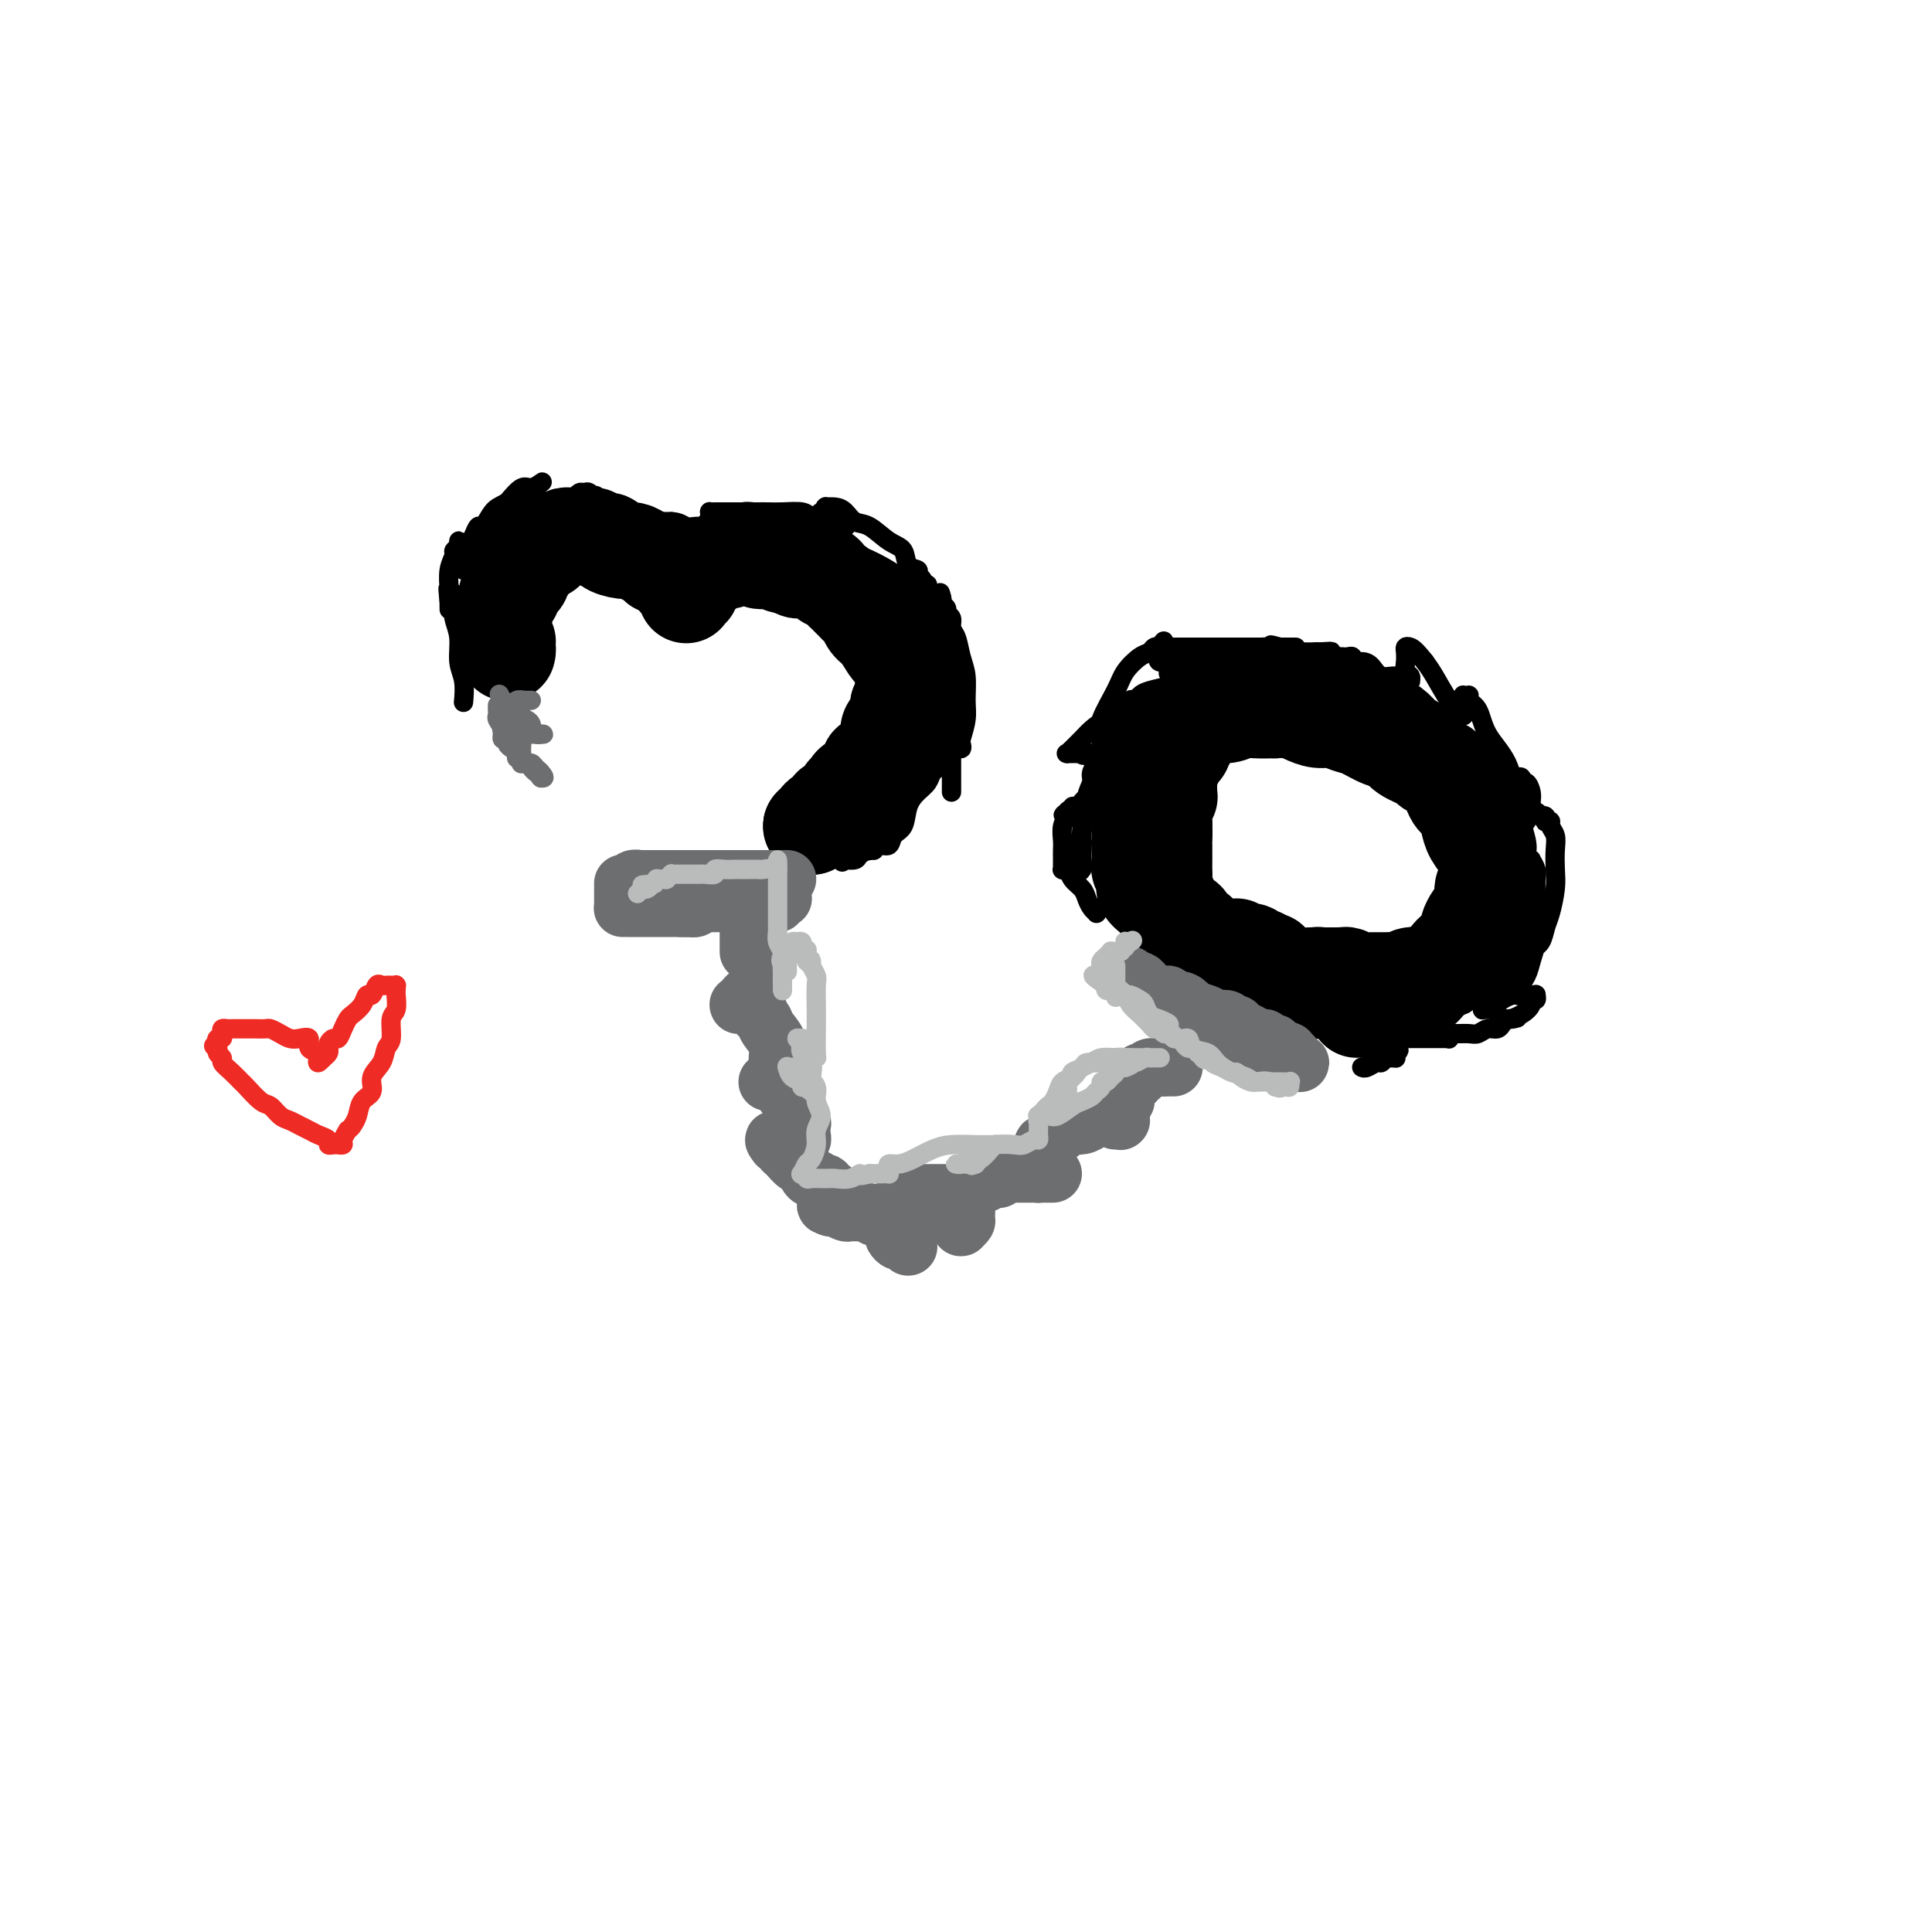 <svg viewBox='0 0 400 400' version='1.1' xmlns='http://www.w3.org/2000/svg' xmlns:xlink='http://www.w3.org/1999/xlink'><g fill='none' stroke='#000000' stroke-width='20' stroke-linecap='round' stroke-linejoin='round'><path d='M281,209c-0.063,0.006 -0.126,0.013 0,0c0.126,-0.013 0.441,-0.045 1,0c0.559,0.045 1.361,0.168 2,0c0.639,-0.168 1.116,-0.626 2,-1c0.884,-0.374 2.176,-0.665 3,-1c0.824,-0.335 1.179,-0.713 2,-1c0.821,-0.287 2.106,-0.484 3,-1c0.894,-0.516 1.396,-1.350 2,-2c0.604,-0.650 1.310,-1.115 2,-2c0.690,-0.885 1.365,-2.192 2,-3c0.635,-0.808 1.231,-1.119 2,-2c0.769,-0.881 1.713,-2.332 2,-3c0.287,-0.668 -0.082,-0.553 0,-1c0.082,-0.447 0.614,-1.457 1,-2c0.386,-0.543 0.625,-0.620 1,-1c0.375,-0.380 0.885,-1.063 1,-2c0.115,-0.937 -0.165,-2.127 0,-3c0.165,-0.873 0.775,-1.427 1,-2c0.225,-0.573 0.064,-1.164 0,-2c-0.064,-0.836 -0.032,-1.918 0,-3'/><path d='M308,177c0.207,-1.784 0.225,-1.245 0,-2c-0.225,-0.755 -0.694,-2.806 -1,-4c-0.306,-1.194 -0.451,-1.532 -1,-2c-0.549,-0.468 -1.502,-1.065 -2,-2c-0.498,-0.935 -0.541,-2.208 -1,-3c-0.459,-0.792 -1.334,-1.104 -2,-2c-0.666,-0.896 -1.121,-2.375 -2,-3c-0.879,-0.625 -2.180,-0.396 -3,-1c-0.820,-0.604 -1.159,-2.041 -2,-3c-0.841,-0.959 -2.182,-1.441 -3,-2c-0.818,-0.559 -1.111,-1.196 -2,-2c-0.889,-0.804 -2.374,-1.774 -3,-2c-0.626,-0.226 -0.393,0.293 -1,0c-0.607,-0.293 -2.053,-1.398 -3,-2c-0.947,-0.602 -1.393,-0.701 -2,-1c-0.607,-0.299 -1.375,-0.798 -2,-1c-0.625,-0.202 -1.107,-0.107 -2,0c-0.893,0.107 -2.196,0.225 -3,0c-0.804,-0.225 -1.107,-0.792 -2,-1c-0.893,-0.208 -2.375,-0.056 -3,0c-0.625,0.056 -0.393,0.015 -1,0c-0.607,-0.015 -2.054,-0.004 -3,0c-0.946,0.004 -1.390,-0.000 -2,0c-0.610,0.000 -1.385,0.004 -2,0c-0.615,-0.004 -1.069,-0.016 -2,0c-0.931,0.016 -2.340,0.060 -3,0c-0.660,-0.060 -0.572,-0.223 -1,0c-0.428,0.223 -1.372,0.833 -2,1c-0.628,0.167 -0.938,-0.109 -1,0c-0.062,0.109 0.125,0.603 0,1c-0.125,0.397 -0.563,0.699 -1,1'/><path d='M250,147c-2.946,0.626 -1.310,0.693 -1,1c0.310,0.307 -0.706,0.856 -1,1c-0.294,0.144 0.132,-0.116 0,0c-0.132,0.116 -0.824,0.609 -1,1c-0.176,0.391 0.164,0.682 0,1c-0.164,0.318 -0.833,0.664 -1,1c-0.167,0.336 0.166,0.664 0,1c-0.166,0.336 -0.833,0.681 -1,1c-0.167,0.319 0.165,0.612 0,1c-0.165,0.388 -0.828,0.873 -1,1c-0.172,0.127 0.146,-0.103 0,0c-0.146,0.103 -0.757,0.538 -1,1c-0.243,0.462 -0.118,0.950 0,1c0.118,0.050 0.228,-0.337 0,0c-0.228,0.337 -0.793,1.399 -1,2c-0.207,0.601 -0.056,0.739 0,1c0.056,0.261 0.016,0.643 0,1c-0.016,0.357 -0.008,0.688 0,1c0.008,0.312 0.016,0.606 0,1c-0.016,0.394 -0.057,0.889 0,1c0.057,0.111 0.211,-0.163 0,0c-0.211,0.163 -0.789,0.762 -1,1c-0.211,0.238 -0.057,0.116 0,0c0.057,-0.116 0.015,-0.224 0,0c-0.015,0.224 -0.004,0.781 0,1c0.004,0.219 0.001,0.100 0,0c-0.001,-0.100 -0.000,-0.182 0,0c0.000,0.182 0.000,0.626 0,1c-0.000,0.374 -0.000,0.678 0,1c0.000,0.322 0.000,0.664 0,1c-0.000,0.336 -0.000,0.668 0,1'/><path d='M241,171c-0.309,2.267 -0.083,0.933 0,1c0.083,0.067 0.022,1.535 0,2c-0.022,0.465 -0.006,-0.071 0,0c0.006,0.071 0.002,0.751 0,1c-0.002,0.249 -0.000,0.067 0,0c0.000,-0.067 0.000,-0.018 0,0c-0.000,0.018 -0.000,0.007 0,0c0.000,-0.007 0.000,-0.010 0,0c-0.000,0.010 -0.000,0.033 0,0c0.000,-0.033 0.000,-0.122 0,0c-0.000,0.122 -0.001,0.455 0,1c0.001,0.545 0.004,1.300 0,2c-0.004,0.700 -0.016,1.343 0,2c0.016,0.657 0.059,1.328 0,2c-0.059,0.672 -0.219,1.346 0,2c0.219,0.654 0.819,1.288 1,2c0.181,0.712 -0.056,1.501 0,2c0.056,0.499 0.407,0.707 1,1c0.593,0.293 1.430,0.671 2,1c0.570,0.329 0.875,0.610 1,1c0.125,0.390 0.072,0.889 0,1c-0.072,0.111 -0.163,-0.166 0,0c0.163,0.166 0.580,0.777 1,1c0.420,0.223 0.842,0.060 1,0c0.158,-0.060 0.053,-0.016 0,0c-0.053,0.016 -0.053,0.004 0,0c0.053,-0.004 0.158,-0.001 0,0c-0.158,0.001 -0.579,0.001 -1,0'/><path d='M247,193c0.647,1.183 -0.237,0.640 -1,0c-0.763,-0.640 -1.405,-1.379 -2,-2c-0.595,-0.621 -1.144,-1.125 -2,-2c-0.856,-0.875 -2.019,-2.120 -3,-3c-0.981,-0.880 -1.779,-1.394 -2,-2c-0.221,-0.606 0.137,-1.303 0,-2c-0.137,-0.697 -0.769,-1.393 -1,-2c-0.231,-0.607 -0.062,-1.125 0,-2c0.062,-0.875 0.017,-2.106 0,-3c-0.017,-0.894 -0.006,-1.451 0,-2c0.006,-0.549 0.005,-1.091 0,-2c-0.005,-0.909 -0.015,-2.184 0,-3c0.015,-0.816 0.056,-1.174 0,-2c-0.056,-0.826 -0.207,-2.119 0,-3c0.207,-0.881 0.773,-1.350 1,-2c0.227,-0.650 0.115,-1.482 0,-2c-0.115,-0.518 -0.234,-0.721 0,-1c0.234,-0.279 0.821,-0.635 1,-1c0.179,-0.365 -0.050,-0.741 0,-1c0.050,-0.259 0.380,-0.402 1,-1c0.620,-0.598 1.531,-1.653 2,-2c0.469,-0.347 0.496,0.013 1,0c0.504,-0.013 1.485,-0.400 2,-1c0.515,-0.600 0.564,-1.414 1,-2c0.436,-0.586 1.261,-0.945 2,-1c0.739,-0.055 1.393,0.196 2,0c0.607,-0.196 1.165,-0.837 2,-1c0.835,-0.163 1.945,0.152 3,0c1.055,-0.152 2.053,-0.772 3,-1c0.947,-0.228 1.842,-0.065 3,0c1.158,0.065 2.579,0.033 4,0'/><path d='M264,147c3.453,-0.353 3.586,-0.235 4,0c0.414,0.235 1.110,0.587 2,1c0.890,0.413 1.974,0.888 3,1c1.026,0.112 1.994,-0.140 3,0c1.006,0.140 2.049,0.670 3,1c0.951,0.330 1.810,0.459 3,1c1.190,0.541 2.710,1.493 4,2c1.290,0.507 2.351,0.568 3,1c0.649,0.432 0.885,1.234 2,2c1.115,0.766 3.107,1.495 4,2c0.893,0.505 0.686,0.786 1,1c0.314,0.214 1.149,0.360 2,1c0.851,0.640 1.720,1.774 2,2c0.280,0.226 -0.028,-0.456 0,0c0.028,0.456 0.392,2.050 1,3c0.608,0.950 1.459,1.256 2,2c0.541,0.744 0.772,1.927 1,3c0.228,1.073 0.453,2.036 1,3c0.547,0.964 1.414,1.930 2,3c0.586,1.070 0.889,2.244 1,3c0.111,0.756 0.030,1.094 0,2c-0.030,0.906 -0.008,2.379 0,3c0.008,0.621 0.003,0.390 0,1c-0.003,0.610 -0.004,2.060 0,3c0.004,0.940 0.012,1.369 0,2c-0.012,0.631 -0.045,1.465 0,2c0.045,0.535 0.167,0.770 0,1c-0.167,0.230 -0.622,0.453 -1,1c-0.378,0.547 -0.679,1.416 -1,2c-0.321,0.584 -0.663,0.881 -1,1c-0.337,0.119 -0.668,0.059 -1,0'/><path d='M304,197c-0.739,0.952 -0.587,0.833 -1,1c-0.413,0.167 -1.390,0.619 -2,1c-0.610,0.381 -0.854,0.689 -1,1c-0.146,0.311 -0.195,0.623 -1,1c-0.805,0.377 -2.365,0.819 -3,1c-0.635,0.181 -0.345,0.101 -1,0c-0.655,-0.101 -2.254,-0.223 -3,0c-0.746,0.223 -0.637,0.792 -1,1c-0.363,0.208 -1.196,0.056 -2,0c-0.804,-0.056 -1.578,-0.015 -2,0c-0.422,0.015 -0.493,0.005 -1,0c-0.507,-0.005 -1.449,-0.005 -2,0c-0.551,0.005 -0.711,0.015 -1,0c-0.289,-0.015 -0.708,-0.057 -1,0c-0.292,0.057 -0.456,0.211 -1,0c-0.544,-0.211 -1.469,-0.789 -2,-1c-0.531,-0.211 -0.668,-0.057 -1,0c-0.332,0.057 -0.860,0.015 -1,0c-0.140,-0.015 0.107,-0.004 0,0c-0.107,0.004 -0.568,0.001 -1,0c-0.432,-0.001 -0.834,-0.000 -1,0c-0.166,0.000 -0.096,0.000 0,0c0.096,-0.000 0.218,-0.000 0,0c-0.218,0.000 -0.776,0.000 -1,0c-0.224,-0.000 -0.112,-0.000 0,0c0.112,0.000 0.226,0.000 0,0c-0.226,-0.000 -0.792,-0.000 -1,0c-0.208,0.000 -0.060,0.000 0,0c0.060,-0.000 0.030,-0.000 0,0'/><path d='M273,202c-3.558,-0.004 -0.953,-0.015 0,0c0.953,0.015 0.255,0.057 0,0c-0.255,-0.057 -0.068,-0.211 0,0c0.068,0.211 0.018,0.788 0,1c-0.018,0.212 -0.005,0.061 0,0c0.005,-0.061 0.001,-0.030 0,0c-0.001,0.030 -0.000,0.061 0,0c0.000,-0.061 0.000,-0.214 0,0c-0.000,0.214 -0.000,0.793 0,1c0.000,0.207 0.000,0.041 0,0c-0.000,-0.041 -0.000,0.042 0,0c0.000,-0.042 0.001,-0.207 0,0c-0.001,0.207 -0.002,0.788 0,1c0.002,0.212 0.009,0.054 0,0c-0.009,-0.054 -0.033,-0.003 0,0c0.033,0.003 0.123,-0.041 0,0c-0.123,0.041 -0.457,0.166 -1,0c-0.543,-0.166 -1.293,-0.621 -2,-1c-0.707,-0.379 -1.370,-0.680 -2,-1c-0.630,-0.320 -1.225,-0.660 -2,-1c-0.775,-0.340 -1.728,-0.679 -2,-1c-0.272,-0.321 0.137,-0.622 0,-1c-0.137,-0.378 -0.820,-0.833 -1,-1c-0.180,-0.167 0.144,-0.045 0,0c-0.144,0.045 -0.755,0.013 -1,0c-0.245,-0.013 -0.122,-0.006 0,0'/><path d='M262,199c-1.714,-0.946 -0.499,-0.310 0,0c0.499,0.310 0.284,0.293 0,0c-0.284,-0.293 -0.635,-0.863 -1,-1c-0.365,-0.137 -0.743,0.161 -1,0c-0.257,-0.161 -0.395,-0.779 -1,-1c-0.605,-0.221 -1.679,-0.045 -2,0c-0.321,0.045 0.110,-0.039 0,0c-0.110,0.039 -0.760,0.203 -1,0c-0.240,-0.203 -0.068,-0.772 0,-1c0.068,-0.228 0.034,-0.114 0,0'/><path d='M168,171c0.000,0.000 0.100,0.100 0.1,0.1'/><path d='M168.1,171.1c-0.055,0.035 -0.243,0.072 -0.1,-0.1c0.143,-0.172 0.616,-0.553 1,-1c0.384,-0.447 0.680,-0.960 1,-1c0.320,-0.040 0.664,0.393 1,0c0.336,-0.393 0.663,-1.612 1,-2c0.337,-0.388 0.683,0.054 1,0c0.317,-0.054 0.606,-0.606 1,-1c0.394,-0.394 0.893,-0.632 1,-1c0.107,-0.368 -0.178,-0.868 0,-1c0.178,-0.132 0.817,0.104 1,0c0.183,-0.104 -0.092,-0.549 0,-1c0.092,-0.451 0.550,-0.908 1,-1c0.450,-0.092 0.891,0.183 1,0c0.109,-0.183 -0.116,-0.823 0,-1c0.116,-0.177 0.571,0.110 1,0c0.429,-0.110 0.832,-0.617 1,-1c0.168,-0.383 0.101,-0.642 0,-1c-0.101,-0.358 -0.234,-0.816 0,-1c0.234,-0.184 0.837,-0.094 1,0c0.163,0.094 -0.114,0.193 0,0c0.114,-0.193 0.619,-0.677 1,-1c0.381,-0.323 0.637,-0.486 1,-1c0.363,-0.514 0.832,-1.381 1,-2c0.168,-0.619 0.035,-0.992 0,-1c-0.035,-0.008 0.029,0.350 0,0c-0.029,-0.350 -0.151,-1.406 0,-2c0.151,-0.594 0.577,-0.726 1,-1c0.423,-0.274 0.845,-0.689 1,-1c0.155,-0.311 0.044,-0.517 0,-1c-0.044,-0.483 -0.022,-1.241 0,-2'/><path d='M186,146c1.155,-2.361 1.041,-1.262 1,-1c-0.041,0.262 -0.011,-0.311 0,-1c0.011,-0.689 0.003,-1.494 0,-2c-0.003,-0.506 -0.001,-0.714 0,-1c0.001,-0.286 -0.000,-0.651 0,-1c0.000,-0.349 0.001,-0.681 0,-1c-0.001,-0.319 -0.004,-0.625 0,-1c0.004,-0.375 0.016,-0.817 0,-1c-0.016,-0.183 -0.060,-0.105 0,0c0.060,0.105 0.224,0.237 0,0c-0.224,-0.237 -0.836,-0.844 -1,-1c-0.164,-0.156 0.121,0.138 0,0c-0.121,-0.138 -0.648,-0.709 -1,-1c-0.352,-0.291 -0.528,-0.301 -1,-1c-0.472,-0.699 -1.240,-2.085 -2,-3c-0.760,-0.915 -1.513,-1.358 -2,-2c-0.487,-0.642 -0.709,-1.482 -1,-2c-0.291,-0.518 -0.651,-0.712 -1,-1c-0.349,-0.288 -0.685,-0.669 -1,-1c-0.315,-0.331 -0.608,-0.614 -1,-1c-0.392,-0.386 -0.884,-0.877 -1,-1c-0.116,-0.123 0.142,0.122 0,0c-0.142,-0.122 -0.686,-0.611 -1,-1c-0.314,-0.389 -0.398,-0.679 -1,-1c-0.602,-0.321 -1.723,-0.675 -2,-1c-0.277,-0.325 0.292,-0.622 0,-1c-0.292,-0.378 -1.443,-0.836 -2,-1c-0.557,-0.164 -0.520,-0.034 -1,0c-0.480,0.034 -1.475,-0.029 -2,0c-0.525,0.029 -0.578,0.151 -1,0c-0.422,-0.151 -1.211,-0.576 -2,-1'/><path d='M163,117c-1.892,-0.714 -1.123,0.001 -1,0c0.123,-0.001 -0.401,-0.718 -1,-1c-0.599,-0.282 -1.274,-0.128 -2,0c-0.726,0.128 -1.505,0.230 -2,0c-0.495,-0.230 -0.707,-0.794 -1,-1c-0.293,-0.206 -0.667,-0.055 -1,0c-0.333,0.055 -0.624,0.015 -1,0c-0.376,-0.015 -0.836,-0.005 -1,0c-0.164,0.005 -0.033,0.005 0,0c0.033,-0.005 -0.031,-0.017 0,0c0.031,0.017 0.158,0.061 0,0c-0.158,-0.061 -0.601,-0.228 -1,0c-0.399,0.228 -0.756,0.849 -1,1c-0.244,0.151 -0.376,-0.170 -1,0c-0.624,0.170 -1.740,0.830 -2,1c-0.260,0.170 0.337,-0.151 0,0c-0.337,0.151 -1.607,0.773 -2,1c-0.393,0.227 0.092,0.060 0,0c-0.092,-0.060 -0.760,-0.012 -1,0c-0.240,0.012 -0.050,-0.012 0,0c0.050,0.012 -0.039,0.060 0,0c0.039,-0.060 0.208,-0.227 0,0c-0.208,0.227 -0.791,0.849 -1,1c-0.209,0.151 -0.042,-0.170 0,0c0.042,0.170 -0.041,0.830 0,1c0.041,0.170 0.207,-0.150 0,0c-0.207,0.150 -0.786,0.771 -1,1c-0.214,0.229 -0.061,0.065 0,0c0.061,-0.065 0.031,-0.033 0,0'/><path d='M143,121c-1.548,0.867 -0.419,0.035 0,0c0.419,-0.035 0.126,0.726 0,1c-0.126,0.274 -0.086,0.059 0,0c0.086,-0.059 0.219,0.037 0,0c-0.219,-0.037 -0.791,-0.206 -1,0c-0.209,0.206 -0.056,0.787 0,1c0.056,0.213 0.015,0.057 0,0c-0.015,-0.057 -0.004,-0.015 0,0c0.004,0.015 0.001,0.004 0,0c-0.001,-0.004 -0.000,-0.001 0,0c0.000,0.001 -0.000,-0.000 0,0c0.000,0.000 0.001,0.002 0,0c-0.001,-0.002 -0.003,-0.007 0,0c0.003,0.007 0.011,0.027 0,0c-0.011,-0.027 -0.041,-0.101 0,0c0.041,0.101 0.151,0.378 0,0c-0.151,-0.378 -0.565,-1.412 -1,-2c-0.435,-0.588 -0.891,-0.732 -1,-1c-0.109,-0.268 0.128,-0.660 0,-1c-0.128,-0.340 -0.622,-0.627 -1,-1c-0.378,-0.373 -0.640,-0.831 -1,-1c-0.360,-0.169 -0.817,-0.048 -1,0c-0.183,0.048 -0.091,0.024 0,0'/><path d='M137,117c-1.156,-0.620 -1.046,-0.170 -1,0c0.046,0.170 0.028,0.060 0,0c-0.028,-0.060 -0.066,-0.071 0,0c0.066,0.071 0.236,0.225 0,0c-0.236,-0.225 -0.877,-0.830 -1,-1c-0.123,-0.170 0.270,0.095 0,0c-0.270,-0.095 -1.205,-0.551 -2,-1c-0.795,-0.449 -1.449,-0.890 -2,-1c-0.551,-0.110 -0.998,0.110 -2,0c-1.002,-0.110 -2.559,-0.551 -3,-1c-0.441,-0.449 0.236,-0.905 0,-1c-0.236,-0.095 -1.383,0.171 -2,0c-0.617,-0.171 -0.705,-0.778 -1,-1c-0.295,-0.222 -0.799,-0.060 -1,0c-0.201,0.060 -0.099,0.016 0,0c0.099,-0.016 0.195,-0.005 0,0c-0.195,0.005 -0.682,0.006 -1,0c-0.318,-0.006 -0.466,-0.017 -1,0c-0.534,0.017 -1.454,0.061 -2,0c-0.546,-0.061 -0.720,-0.227 -1,0c-0.280,0.227 -0.667,0.846 -1,1c-0.333,0.154 -0.611,-0.156 -1,0c-0.389,0.156 -0.889,0.778 -1,1c-0.111,0.222 0.167,0.046 0,0c-0.167,-0.046 -0.780,0.040 -1,0c-0.220,-0.040 -0.048,-0.204 0,0c0.048,0.204 -0.028,0.776 0,1c0.028,0.224 0.161,0.099 0,0c-0.161,-0.099 -0.618,-0.171 -1,0c-0.382,0.171 -0.691,0.586 -1,1'/><path d='M111,115c-2.099,0.574 -1.347,0.009 -1,0c0.347,-0.009 0.290,0.537 0,1c-0.290,0.463 -0.814,0.841 -1,1c-0.186,0.159 -0.036,0.098 0,0c0.036,-0.098 -0.042,-0.234 0,0c0.042,0.234 0.203,0.837 0,1c-0.203,0.163 -0.771,-0.115 -1,0c-0.229,0.115 -0.118,0.623 0,1c0.118,0.377 0.242,0.622 0,1c-0.242,0.378 -0.849,0.890 -1,1c-0.151,0.110 0.156,-0.181 0,0c-0.156,0.181 -0.774,0.833 -1,1c-0.226,0.167 -0.060,-0.151 0,0c0.060,0.151 0.012,0.772 0,1c-0.012,0.228 0.011,0.064 0,0c-0.011,-0.064 -0.056,-0.027 0,0c0.056,0.027 0.212,0.045 0,0c-0.212,-0.045 -0.793,-0.152 -1,0c-0.207,0.152 -0.041,0.561 0,1c0.041,0.439 -0.041,0.906 0,1c0.041,0.094 0.207,-0.185 0,0c-0.207,0.185 -0.788,0.834 -1,1c-0.212,0.166 -0.057,-0.152 0,0c0.057,0.152 0.015,0.773 0,1c-0.015,0.227 -0.004,0.059 0,0c0.004,-0.059 0.001,-0.009 0,0c-0.001,0.009 -0.000,-0.022 0,0c0.000,0.022 0.000,0.099 0,0c-0.000,-0.099 -0.000,-0.373 0,0c0.000,0.373 0.000,1.392 0,2c-0.000,0.608 -0.000,0.804 0,1'/><path d='M104,130c-1.083,2.260 -0.290,0.410 0,0c0.290,-0.410 0.078,0.622 0,1c-0.078,0.378 -0.022,0.103 0,0c0.022,-0.103 0.010,-0.035 0,0c-0.010,0.035 -0.017,0.038 0,0c0.017,-0.038 0.057,-0.115 0,0c-0.057,0.115 -0.211,0.423 0,1c0.211,0.577 0.789,1.423 1,2c0.211,0.577 0.057,0.886 0,1c-0.057,0.114 -0.015,0.031 0,0c0.015,-0.031 0.004,-0.012 0,0c-0.004,0.012 -0.001,0.017 0,0c0.001,-0.017 0.000,-0.057 0,0c-0.000,0.057 -0.000,0.211 0,0c0.000,-0.211 0.000,-0.789 0,-1c-0.000,-0.211 -0.000,-0.057 0,0c0.000,0.057 0.000,0.016 0,0c-0.000,-0.016 -0.000,-0.008 0,0'/><path d='M105,134c0.138,0.393 -0.015,-0.626 0,-1c0.015,-0.374 0.200,-0.104 0,0c-0.200,0.104 -0.786,0.042 -1,0c-0.214,-0.042 -0.057,-0.064 0,0c0.057,0.064 0.015,0.213 0,0c-0.015,-0.213 -0.004,-0.789 0,-1c0.004,-0.211 0.001,-0.056 0,0c-0.001,0.056 -0.000,0.015 0,0c0.000,-0.015 0.000,-0.004 0,0c-0.000,0.004 -0.000,0.001 0,0c0.000,-0.001 0.000,-0.000 0,0c-0.000,0.000 -0.000,0.000 0,0c0.000,-0.000 0.000,-0.000 0,0'/></g>
<g fill='none' stroke='#6D6E70' stroke-width='12' stroke-linecap='round' stroke-linejoin='round'><path d='M241,208c0.465,-0.007 0.929,-0.013 1,0c0.071,0.013 -0.252,0.046 0,0c0.252,-0.046 1.079,-0.171 2,0c0.921,0.171 1.934,0.638 3,1c1.066,0.362 2.184,0.618 3,1c0.816,0.382 1.331,0.890 2,1c0.669,0.110 1.492,-0.178 2,0c0.508,0.178 0.699,0.822 1,1c0.301,0.178 0.710,-0.110 1,0c0.290,0.110 0.459,0.617 1,1c0.541,0.383 1.454,0.643 2,1c0.546,0.357 0.725,0.813 1,1c0.275,0.187 0.647,0.107 1,0c0.353,-0.107 0.687,-0.239 1,0c0.313,0.239 0.606,0.849 1,1c0.394,0.151 0.890,-0.156 1,0c0.110,0.156 -0.166,0.774 0,1c0.166,0.226 0.776,0.061 1,0c0.224,-0.061 0.064,-0.017 0,0c-0.064,0.017 -0.032,0.009 0,0'/><path d='M265,217c3.649,1.333 0.771,0.165 0,0c-0.771,-0.165 0.564,0.674 1,1c0.436,0.326 -0.028,0.139 0,0c0.028,-0.139 0.547,-0.230 1,0c0.453,0.230 0.841,0.780 1,1c0.159,0.220 0.091,0.111 0,0c-0.091,-0.111 -0.205,-0.225 0,0c0.205,0.225 0.729,0.788 1,1c0.271,0.212 0.287,0.074 0,0c-0.287,-0.074 -0.879,-0.082 -1,0c-0.121,0.082 0.229,0.256 0,0c-0.229,-0.256 -1.037,-0.941 -2,-1c-0.963,-0.059 -2.082,0.508 -3,0c-0.918,-0.508 -1.635,-2.090 -3,-3c-1.365,-0.910 -3.376,-1.148 -5,-2c-1.624,-0.852 -2.860,-2.318 -4,-3c-1.140,-0.682 -2.185,-0.579 -3,-1c-0.815,-0.421 -1.399,-1.367 -2,-2c-0.601,-0.633 -1.219,-0.954 -2,-1c-0.781,-0.046 -1.726,0.184 -2,0c-0.274,-0.184 0.122,-0.781 0,-1c-0.122,-0.219 -0.764,-0.059 -1,0c-0.236,0.059 -0.067,0.016 0,0c0.067,-0.016 0.032,-0.004 0,0c-0.032,0.004 -0.060,0.001 0,0c0.060,-0.001 0.208,-0.000 0,0c-0.208,0.000 -0.774,0.000 -1,0c-0.226,-0.000 -0.113,-0.000 0,0'/><path d='M240,206c-4.511,-1.962 -1.787,-0.368 -1,0c0.787,0.368 -0.362,-0.489 -1,-1c-0.638,-0.511 -0.763,-0.677 -1,-1c-0.237,-0.323 -0.585,-0.805 -1,-1c-0.415,-0.195 -0.896,-0.105 -1,0c-0.104,0.105 0.168,0.224 0,0c-0.168,-0.224 -0.776,-0.791 -1,-1c-0.224,-0.209 -0.064,-0.060 0,0c0.064,0.060 0.032,0.030 0,0'/><path d='M163,182c-0.395,0.000 -0.789,0.000 -1,0c-0.211,0.000 -0.237,0.000 0,0c0.237,0.000 0.737,0.000 0,0c-0.737,0.000 -2.711,0.000 -4,0c-1.289,0.000 -1.894,-0.000 -3,0c-1.106,0.000 -2.712,0.000 -4,0c-1.288,0.000 -2.256,0.000 -3,0c-0.744,0.000 -1.264,0.000 -2,0c-0.736,0.000 -1.689,0.000 -2,0c-0.311,0.000 0.019,0.000 0,0c-0.019,0.000 -0.389,0.000 -1,0c-0.611,-0.000 -1.464,0.000 -2,0c-0.536,0.000 -0.756,0.000 -1,0c-0.244,0.000 -0.513,0.000 -1,0c-0.487,0.000 -1.192,0.000 -2,0c-0.808,0.000 -1.717,-0.000 -2,0c-0.283,0.000 0.062,0.000 0,0c-0.062,-0.000 -0.531,0.000 -1,0'/><path d='M134,182c-4.875,0.016 -2.564,0.057 -2,0c0.564,-0.057 -0.619,-0.211 -1,0c-0.381,0.211 0.042,0.789 0,1c-0.042,0.211 -0.547,0.056 -1,0c-0.453,-0.056 -0.853,-0.011 -1,0c-0.147,0.011 -0.039,-0.011 0,0c0.039,0.011 0.011,0.056 0,0c-0.011,-0.056 -0.003,-0.212 0,0c0.003,0.212 0.001,0.792 0,1c-0.001,0.208 -0.000,0.045 0,0c0.000,-0.045 0.000,0.029 0,0c-0.000,-0.029 0.000,-0.162 0,0c-0.000,0.162 -0.000,0.618 0,1c0.000,0.382 0.000,0.691 0,1c-0.000,0.309 -0.001,0.619 0,1c0.001,0.381 0.003,0.834 0,1c-0.003,0.166 -0.011,0.044 0,0c0.011,-0.044 0.040,-0.012 0,0c-0.040,0.012 -0.149,0.003 0,0c0.149,-0.003 0.554,-0.001 1,0c0.446,0.001 0.931,0.000 1,0c0.069,-0.000 -0.277,-0.000 0,0c0.277,0.000 1.177,0.000 2,0c0.823,-0.000 1.569,-0.000 2,0c0.431,0.000 0.549,0.000 1,0c0.451,-0.000 1.237,-0.000 2,0c0.763,0.000 1.504,0.000 2,0c0.496,-0.000 0.748,-0.000 1,0'/><path d='M141,188c2.260,0.138 1.911,-0.015 2,0c0.089,0.015 0.616,0.200 1,0c0.384,-0.200 0.624,-0.786 1,-1c0.376,-0.214 0.889,-0.057 1,0c0.111,0.057 -0.178,0.015 0,0c0.178,-0.015 0.824,-0.004 1,0c0.176,0.004 -0.118,0.001 0,0c0.118,-0.001 0.647,-0.000 1,0c0.353,0.000 0.528,0.000 1,0c0.472,-0.000 1.239,-0.000 2,0c0.761,0.000 1.514,0.000 2,0c0.486,-0.000 0.704,-0.000 1,0c0.296,0.000 0.671,0.000 1,0c0.329,-0.000 0.613,-0.000 1,0c0.387,0.000 0.878,0.000 1,0c0.122,-0.000 -0.126,-0.000 0,0c0.126,0.000 0.626,0.001 1,0c0.374,-0.001 0.621,-0.004 1,0c0.379,0.004 0.890,0.015 1,0c0.110,-0.015 -0.181,-0.057 0,0c0.181,0.057 0.833,0.211 1,0c0.167,-0.211 -0.151,-0.789 0,-1c0.151,-0.211 0.773,-0.057 1,0c0.227,0.057 0.061,0.015 0,0c-0.061,-0.015 -0.017,-0.004 0,0c0.017,0.004 0.009,0.002 0,0'/><path d='M243,221c-0.469,0.002 -0.939,0.004 -1,0c-0.061,-0.004 0.286,-0.015 0,0c-0.286,0.015 -1.205,0.056 -2,0c-0.795,-0.056 -1.466,-0.207 -2,0c-0.534,0.207 -0.931,0.774 -1,1c-0.069,0.226 0.192,0.112 0,0c-0.192,-0.112 -0.835,-0.222 -1,0c-0.165,0.222 0.149,0.777 0,1c-0.149,0.223 -0.762,0.115 -1,0c-0.238,-0.115 -0.102,-0.238 0,0c0.102,0.238 0.171,0.837 0,1c-0.171,0.163 -0.581,-0.110 -1,0c-0.419,0.110 -0.848,0.604 -1,1c-0.152,0.396 -0.027,0.695 0,1c0.027,0.305 -0.045,0.618 0,1c0.045,0.382 0.208,0.834 0,1c-0.208,0.166 -0.788,0.044 -1,0c-0.212,-0.044 -0.057,-0.012 0,0c0.057,0.012 0.016,0.003 0,0c-0.016,-0.003 -0.008,-0.002 0,0'/><path d='M232,228c-1.641,1.261 -0.244,0.912 0,1c0.244,0.088 -0.666,0.612 -1,1c-0.334,0.388 -0.090,0.640 0,1c0.090,0.360 0.028,0.829 0,1c-0.028,0.171 -0.022,0.046 0,0c0.022,-0.046 0.058,-0.012 0,0c-0.058,0.012 -0.212,0.003 0,0c0.212,-0.003 0.789,0.000 1,0c0.211,-0.000 0.057,-0.004 0,0c-0.057,0.004 -0.015,0.015 0,0c0.015,-0.015 0.004,-0.057 0,0c-0.004,0.057 -0.000,0.211 0,0c0.000,-0.211 -0.003,-0.789 0,-1c0.003,-0.211 0.013,-0.056 0,0c-0.013,0.056 -0.048,0.014 0,0c0.048,-0.014 0.178,-0.001 0,0c-0.178,0.001 -0.666,-0.010 -1,0c-0.334,0.010 -0.515,0.041 -1,0c-0.485,-0.041 -1.274,-0.155 -2,0c-0.726,0.155 -1.388,0.580 -2,1c-0.612,0.420 -1.175,0.834 -2,1c-0.825,0.166 -1.913,0.083 -3,0'/><path d='M221,233c-1.881,0.951 -1.082,0.829 -1,1c0.082,0.171 -0.553,0.633 -1,1c-0.447,0.367 -0.707,0.637 -1,1c-0.293,0.363 -0.618,0.818 -1,1c-0.382,0.182 -0.820,0.090 -1,0c-0.180,-0.090 -0.101,-0.178 0,0c0.101,0.178 0.223,0.621 0,1c-0.223,0.379 -0.792,0.693 -1,1c-0.208,0.307 -0.055,0.608 0,1c0.055,0.392 0.014,0.876 0,1c-0.014,0.124 0.000,-0.110 0,0c-0.000,0.110 -0.015,0.565 0,1c0.015,0.435 0.061,0.848 0,1c-0.061,0.152 -0.227,0.041 0,0c0.227,-0.041 0.849,-0.011 1,0c0.151,0.011 -0.169,0.003 0,0c0.169,-0.003 0.828,-0.001 1,0c0.172,0.001 -0.143,0.000 0,0c0.143,-0.000 0.745,-0.000 1,0c0.255,0.000 0.164,0.000 0,0c-0.164,-0.000 -0.400,-0.000 -1,0c-0.600,0.000 -1.563,0.000 -2,0c-0.437,-0.000 -0.348,-0.000 -1,0c-0.652,0.000 -2.043,0.000 -3,0c-0.957,-0.000 -1.478,-0.000 -2,0'/><path d='M209,243c-1.797,0.222 -1.791,0.776 -2,1c-0.209,0.224 -0.634,0.116 -1,0c-0.366,-0.116 -0.673,-0.241 -1,0c-0.327,0.241 -0.675,0.848 -1,1c-0.325,0.152 -0.626,-0.152 -1,0c-0.374,0.152 -0.822,0.760 -1,1c-0.178,0.240 -0.085,0.111 0,0c0.085,-0.111 0.163,-0.203 0,0c-0.163,0.203 -0.565,0.702 -1,1c-0.435,0.298 -0.901,0.394 -1,1c-0.099,0.606 0.170,1.721 0,2c-0.170,0.279 -0.777,-0.279 -1,0c-0.223,0.279 -0.060,1.395 0,2c0.060,0.605 0.016,0.698 0,1c-0.016,0.302 -0.005,0.814 0,1c0.005,0.186 0.005,0.047 0,0c-0.005,-0.047 -0.016,-0.000 0,0c0.016,0.000 0.058,-0.045 0,0c-0.058,0.045 -0.215,0.181 0,0c0.215,-0.181 0.801,-0.679 1,-1c0.199,-0.321 0.012,-0.464 0,-1c-0.012,-0.536 0.151,-1.463 0,-2c-0.151,-0.537 -0.618,-0.683 -1,-1c-0.382,-0.317 -0.681,-0.805 -1,-1c-0.319,-0.195 -0.660,-0.098 -1,0'/><path d='M197,248c-0.429,-1.000 -0.500,-1.000 -1,-1c-0.500,-0.000 -1.429,-0.000 -2,0c-0.571,0.000 -0.784,0.000 -1,0c-0.216,-0.000 -0.435,-0.001 -1,0c-0.565,0.001 -1.474,0.003 -2,0c-0.526,-0.003 -0.667,-0.012 -1,0c-0.333,0.012 -0.859,0.045 -1,0c-0.141,-0.045 0.102,-0.168 0,0c-0.102,0.168 -0.549,0.626 -1,1c-0.451,0.374 -0.905,0.664 -1,1c-0.095,0.336 0.171,0.717 0,1c-0.171,0.283 -0.778,0.467 -1,1c-0.222,0.533 -0.059,1.414 0,2c0.059,0.586 0.015,0.878 0,1c-0.015,0.122 -0.001,0.075 0,0c0.001,-0.075 -0.011,-0.179 0,0c0.011,0.179 0.045,0.640 0,1c-0.045,0.360 -0.170,0.618 0,1c0.170,0.382 0.634,0.887 1,1c0.366,0.113 0.634,-0.165 1,0c0.366,0.165 0.830,0.772 1,1c0.170,0.228 0.046,0.076 0,0c-0.046,-0.076 -0.012,-0.076 0,0c0.012,0.076 0.003,0.228 0,0c-0.003,-0.228 -0.001,-0.834 0,-1c0.001,-0.166 0.000,0.109 0,0c-0.000,-0.109 -0.000,-0.603 0,-1c0.000,-0.397 0.000,-0.699 0,-1'/><path d='M188,255c0.357,-0.552 0.250,-0.931 0,-1c-0.250,-0.069 -0.643,0.174 -1,0c-0.357,-0.174 -0.677,-0.763 -1,-1c-0.323,-0.237 -0.649,-0.120 -1,0c-0.351,0.120 -0.727,0.242 -1,0c-0.273,-0.242 -0.444,-0.850 -1,-1c-0.556,-0.150 -1.495,0.157 -2,0c-0.505,-0.157 -0.574,-0.778 -1,-1c-0.426,-0.222 -1.209,-0.045 -2,0c-0.791,0.045 -1.589,-0.040 -2,0c-0.411,0.040 -0.436,0.207 -1,0c-0.564,-0.207 -1.668,-0.788 -2,-1c-0.332,-0.212 0.107,-0.057 0,0c-0.107,0.057 -0.761,0.015 -1,0c-0.239,-0.015 -0.064,-0.004 0,0c0.064,0.004 0.018,0.001 0,0c-0.018,-0.001 -0.009,-0.001 0,0'/><path d='M172,250c-2.314,-0.774 -0.098,-0.208 1,0c1.098,0.208 1.079,0.056 1,0c-0.079,-0.056 -0.217,-0.018 0,0c0.217,0.018 0.788,0.017 1,0c0.212,-0.017 0.064,-0.051 0,0c-0.064,0.051 -0.046,0.186 0,0c0.046,-0.186 0.118,-0.695 0,-1c-0.118,-0.305 -0.428,-0.408 -1,-1c-0.572,-0.592 -1.406,-1.674 -2,-2c-0.594,-0.326 -0.947,0.105 -1,0c-0.053,-0.105 0.193,-0.746 0,-1c-0.193,-0.254 -0.825,-0.122 -1,0c-0.175,0.122 0.108,0.235 0,0c-0.108,-0.235 -0.605,-0.818 -1,-1c-0.395,-0.182 -0.687,0.035 -1,0c-0.313,-0.035 -0.648,-0.324 -1,-1c-0.352,-0.676 -0.721,-1.740 -1,-2c-0.279,-0.260 -0.467,0.284 -1,0c-0.533,-0.284 -1.410,-1.397 -2,-2c-0.590,-0.603 -0.894,-0.698 -1,-1c-0.106,-0.302 -0.014,-0.813 0,-1c0.014,-0.187 -0.049,-0.050 0,0c0.049,0.050 0.209,0.013 0,0c-0.209,-0.013 -0.787,-0.004 -1,0c-0.213,0.004 -0.061,0.001 0,0c0.061,-0.001 0.030,-0.001 0,0'/><path d='M161,237c-1.910,-2.027 0.315,-0.595 1,0c0.685,0.595 -0.170,0.354 0,0c0.170,-0.354 1.366,-0.820 2,-1c0.634,-0.180 0.707,-0.073 1,0c0.293,0.073 0.807,0.114 1,0c0.193,-0.114 0.064,-0.383 0,-1c-0.064,-0.617 -0.063,-1.584 0,-2c0.063,-0.416 0.188,-0.282 0,-1c-0.188,-0.718 -0.691,-2.287 -1,-3c-0.309,-0.713 -0.425,-0.569 -1,-1c-0.575,-0.431 -1.608,-1.436 -2,-2c-0.392,-0.564 -0.142,-0.687 0,-1c0.142,-0.313 0.178,-0.816 0,-1c-0.178,-0.184 -0.570,-0.049 -1,0c-0.430,0.049 -0.900,0.013 -1,0c-0.100,-0.013 0.168,-0.003 0,0c-0.168,0.003 -0.773,0.001 -1,0c-0.227,-0.001 -0.076,0.001 0,0c0.076,-0.001 0.076,-0.003 0,0c-0.076,0.003 -0.226,0.011 0,0c0.226,-0.011 0.830,-0.041 1,0c0.170,0.041 -0.094,0.155 0,0c0.094,-0.155 0.547,-0.577 1,-1'/><path d='M161,223c-0.766,-1.916 -0.180,-1.708 0,-2c0.180,-0.292 -0.047,-1.086 0,-2c0.047,-0.914 0.367,-1.948 0,-3c-0.367,-1.052 -1.422,-2.123 -2,-3c-0.578,-0.877 -0.679,-1.559 -1,-2c-0.321,-0.441 -0.860,-0.640 -1,-1c-0.140,-0.360 0.121,-0.881 0,-1c-0.121,-0.119 -0.625,0.164 -1,0c-0.375,-0.164 -0.622,-0.776 -1,-1c-0.378,-0.224 -0.886,-0.060 -1,0c-0.114,0.060 0.165,0.017 0,0c-0.165,-0.017 -0.773,-0.007 -1,0c-0.227,0.007 -0.072,0.012 0,0c0.072,-0.012 0.060,-0.041 0,0c-0.060,0.041 -0.170,0.150 0,0c0.170,-0.150 0.620,-0.561 1,-1c0.380,-0.439 0.690,-0.905 1,-1c0.310,-0.095 0.619,0.182 1,0c0.381,-0.182 0.834,-0.823 1,-1c0.166,-0.177 0.044,0.111 0,0c-0.044,-0.111 -0.012,-0.621 0,-1c0.012,-0.379 0.003,-0.627 0,-1c-0.003,-0.373 -0.001,-0.870 0,-1c0.001,-0.130 0.000,0.106 0,0c-0.000,-0.106 -0.000,-0.553 0,-1'/><path d='M157,201c0.297,-1.491 0.041,-1.720 0,-2c-0.041,-0.280 0.133,-0.611 0,-1c-0.133,-0.389 -0.571,-0.836 -1,-1c-0.429,-0.164 -0.847,-0.044 -1,0c-0.153,0.044 -0.041,0.013 0,0c0.041,-0.013 0.011,-0.007 0,0c-0.011,0.007 -0.003,0.014 0,0c0.003,-0.014 0.001,-0.049 0,0c-0.001,0.049 -0.000,0.182 0,0c0.000,-0.182 0.000,-0.680 0,-1c-0.000,-0.320 -0.000,-0.464 0,-1c0.000,-0.536 0.000,-1.464 0,-2c-0.000,-0.536 -0.000,-0.680 0,-1c0.000,-0.320 0.000,-0.817 0,-1c-0.000,-0.183 -0.000,-0.052 0,0c0.000,0.052 0.000,0.026 0,0'/></g>
<g fill='none' stroke='#BABBBB' stroke-width='4' stroke-linecap='round' stroke-linejoin='round'><path d='M231,200c0.000,0.022 0.000,0.043 0,0c0.000,-0.043 0.000,-0.151 0,0c0.000,0.151 -0.000,0.562 0,1c0.000,0.438 0.000,0.902 0,1c0.000,0.098 0.000,-0.171 0,0c0.000,0.171 0.000,0.782 0,1c0.000,0.218 0.000,0.044 0,0c0.000,-0.044 0.000,0.041 0,0c0.000,-0.041 -0.000,-0.207 0,0c0.000,0.207 0.000,0.786 0,1c-0.000,0.214 0.000,0.061 0,0c0.000,-0.061 0.000,-0.030 0,0c-0.000,0.030 0.000,0.061 0,0c0.000,-0.061 0.000,-0.213 0,0c0.000,0.213 0.000,0.792 0,1c-0.000,0.208 -0.000,0.045 0,0c0.000,-0.045 0.000,0.026 0,0c-0.000,-0.026 0.000,-0.150 0,0c0.000,0.150 0.000,0.575 0,1'/><path d='M231,206c0.001,0.928 0.003,0.249 0,0c-0.003,-0.249 -0.012,-0.068 0,0c0.012,0.068 0.044,0.024 0,0c-0.044,-0.024 -0.163,-0.028 0,0c0.163,0.028 0.607,0.087 1,0c0.393,-0.087 0.735,-0.322 1,0c0.265,0.322 0.452,1.201 1,2c0.548,0.799 1.456,1.520 2,2c0.544,0.480 0.723,0.721 1,1c0.277,0.279 0.652,0.595 1,1c0.348,0.405 0.671,0.897 1,1c0.329,0.103 0.666,-0.183 1,0c0.334,0.183 0.667,0.836 1,1c0.333,0.164 0.667,-0.162 1,0c0.333,0.162 0.667,0.813 1,1c0.333,0.187 0.667,-0.091 1,0c0.333,0.091 0.667,0.550 1,1c0.333,0.450 0.667,0.890 1,1c0.333,0.110 0.667,-0.112 1,0c0.333,0.112 0.667,0.556 1,1'/><path d='M248,218c2.728,2.096 1.049,1.336 1,1c-0.049,-0.336 1.531,-0.248 2,0c0.469,0.248 -0.174,0.658 0,1c0.174,0.342 1.163,0.617 2,1c0.837,0.383 1.520,0.873 2,1c0.480,0.127 0.756,-0.110 1,0c0.244,0.110 0.457,0.565 1,1c0.543,0.435 1.417,0.849 2,1c0.583,0.151 0.874,0.041 1,0c0.126,-0.041 0.086,-0.011 0,0c-0.086,0.011 -0.219,0.003 0,0c0.219,-0.003 0.791,-0.001 1,0c0.209,0.001 0.055,0.000 0,0c-0.055,-0.000 -0.011,-0.000 0,0c0.011,0.000 -0.011,0.000 0,0c0.011,-0.000 0.055,-0.000 0,0c-0.055,0.000 -0.208,-0.000 0,0c0.208,0.000 0.777,0.000 1,0c0.223,-0.000 0.100,-0.000 0,0c-0.100,0.000 -0.177,0.000 0,0c0.177,-0.000 0.608,-0.001 1,0c0.392,0.001 0.747,0.004 1,0c0.253,-0.004 0.405,-0.015 1,0c0.595,0.015 1.632,0.057 2,0c0.368,-0.057 0.068,-0.211 0,0c-0.068,0.211 0.097,0.788 0,1c-0.097,0.212 -0.456,0.061 -1,0c-0.544,-0.061 -1.272,-0.030 -2,0'/><path d='M264,225c2.408,0.843 0.429,-0.550 -1,-1c-1.429,-0.450 -2.307,0.044 -3,0c-0.693,-0.044 -1.202,-0.626 -2,-1c-0.798,-0.374 -1.887,-0.539 -3,-1c-1.113,-0.461 -2.251,-1.218 -3,-2c-0.749,-0.782 -1.109,-1.589 -2,-2c-0.891,-0.411 -2.314,-0.425 -3,-1c-0.686,-0.575 -0.634,-1.713 -1,-2c-0.366,-0.287 -1.148,0.275 -2,0c-0.852,-0.275 -1.773,-1.387 -2,-2c-0.227,-0.613 0.238,-0.727 0,-1c-0.238,-0.273 -1.181,-0.704 -2,-1c-0.819,-0.296 -1.515,-0.457 -2,-1c-0.485,-0.543 -0.760,-1.470 -1,-2c-0.240,-0.530 -0.445,-0.664 -1,-1c-0.555,-0.336 -1.459,-0.875 -2,-1c-0.541,-0.125 -0.719,0.163 -1,0c-0.281,-0.163 -0.664,-0.776 -1,-1c-0.336,-0.224 -0.625,-0.060 -1,0c-0.375,0.060 -0.836,0.017 -1,0c-0.164,-0.017 -0.030,-0.008 0,0c0.030,0.008 -0.045,0.016 0,0c0.045,-0.016 0.208,-0.057 0,0c-0.208,0.057 -0.788,0.211 -1,0c-0.212,-0.211 -0.057,-0.788 0,-1c0.057,-0.212 0.016,-0.061 0,0c-0.016,0.061 -0.008,0.030 0,0'/><path d='M229,204c-5.354,-3.492 -1.238,-1.720 0,-1c1.238,0.720 -0.400,0.390 -1,0c-0.600,-0.390 -0.161,-0.840 0,-1c0.161,-0.160 0.043,-0.032 0,0c-0.043,0.032 -0.013,-0.033 0,0c0.013,0.033 0.007,0.163 0,0c-0.007,-0.163 -0.016,-0.618 0,-1c0.016,-0.382 0.056,-0.690 0,-1c-0.056,-0.310 -0.207,-0.623 0,-1c0.207,-0.377 0.772,-0.819 1,-1c0.228,-0.181 0.118,-0.101 0,0c-0.118,0.101 -0.243,0.223 0,0c0.243,-0.223 0.853,-0.792 1,-1c0.147,-0.208 -0.171,-0.056 0,0c0.171,0.056 0.829,0.016 1,0c0.171,-0.016 -0.147,-0.008 0,0c0.147,0.008 0.757,0.016 1,0c0.243,-0.016 0.118,-0.057 0,0c-0.118,0.057 -0.228,0.211 0,0c0.228,-0.211 0.793,-0.789 1,-1c0.207,-0.211 0.055,-0.057 0,0c-0.055,0.057 -0.015,0.016 0,0c0.015,-0.016 0.004,-0.008 0,0c-0.004,0.008 -0.002,0.016 0,0c0.002,-0.016 0.003,-0.057 0,0c-0.003,0.057 -0.011,0.211 0,0c0.011,-0.211 0.041,-0.788 0,-1c-0.041,-0.212 -0.155,-0.061 0,0c0.155,0.061 0.577,0.030 1,0'/><path d='M234,195c0.833,-0.500 0.417,-0.250 0,0'/><path d='M234,219c-0.019,0.002 -0.038,0.005 0,0c0.038,-0.005 0.133,-0.016 0,0c-0.133,0.016 -0.492,0.060 -1,0c-0.508,-0.060 -1.163,-0.223 -2,0c-0.837,0.223 -1.855,0.833 -3,1c-1.145,0.167 -2.416,-0.109 -3,0c-0.584,0.109 -0.482,0.603 -1,1c-0.518,0.397 -1.655,0.698 -2,1c-0.345,0.302 0.104,0.606 0,1c-0.104,0.394 -0.761,0.879 -1,1c-0.239,0.121 -0.060,-0.121 0,0c0.060,0.121 0.002,0.607 0,1c-0.002,0.393 0.052,0.694 0,1c-0.052,0.306 -0.210,0.618 0,1c0.210,0.382 0.788,0.834 1,1c0.212,0.166 0.057,0.045 0,0c-0.057,-0.045 -0.016,-0.013 0,0c0.016,0.013 0.008,0.006 0,0'/><path d='M222,228c-0.013,0.928 -0.044,0.248 0,0c0.044,-0.248 0.163,-0.063 0,0c-0.163,0.063 -0.607,0.006 -1,0c-0.393,-0.006 -0.736,0.041 -1,0c-0.264,-0.041 -0.448,-0.169 -1,0c-0.552,0.169 -1.470,0.634 -2,1c-0.530,0.366 -0.672,0.634 -1,1c-0.328,0.366 -0.843,0.832 -1,1c-0.157,0.168 0.045,0.038 0,0c-0.045,-0.038 -0.336,0.015 0,0c0.336,-0.015 1.298,-0.098 2,0c0.702,0.098 1.143,0.377 2,0c0.857,-0.377 2.128,-1.410 3,-2c0.872,-0.590 1.343,-0.736 2,-1c0.657,-0.264 1.500,-0.644 2,-1c0.500,-0.356 0.659,-0.687 1,-1c0.341,-0.313 0.866,-0.608 1,-1c0.134,-0.392 -0.123,-0.879 0,-1c0.123,-0.121 0.624,0.125 1,0c0.376,-0.125 0.626,-0.622 1,-1c0.374,-0.378 0.874,-0.637 1,-1c0.126,-0.363 -0.120,-0.828 0,-1c0.120,-0.172 0.606,-0.049 1,0c0.394,0.049 0.697,0.025 1,0'/><path d='M233,221c2.629,-1.332 0.703,-0.161 0,0c-0.703,0.161 -0.183,-0.688 0,-1c0.183,-0.312 0.028,-0.087 0,0c-0.028,0.087 0.073,0.038 0,0c-0.073,-0.038 -0.318,-0.063 0,0c0.318,0.063 1.199,0.213 2,0c0.801,-0.213 1.521,-0.789 2,-1c0.479,-0.211 0.716,-0.057 1,0c0.284,0.057 0.614,0.015 1,0c0.386,-0.015 0.829,-0.004 1,0c0.171,0.004 0.072,0.001 0,0c-0.072,-0.001 -0.116,-0.000 0,0c0.116,0.000 0.393,0.000 0,0c-0.393,-0.000 -1.455,0.000 -2,0c-0.545,-0.000 -0.572,-0.001 -1,0c-0.428,0.001 -1.255,0.003 -2,0c-0.745,-0.003 -1.408,-0.012 -2,0c-0.592,0.012 -1.115,0.045 -2,0c-0.885,-0.045 -2.134,-0.166 -3,0c-0.866,0.166 -1.349,0.621 -2,1c-0.651,0.379 -1.470,0.682 -2,1c-0.530,0.318 -0.772,0.652 -1,1c-0.228,0.348 -0.442,0.709 -1,1c-0.558,0.291 -1.459,0.511 -2,1c-0.541,0.489 -0.723,1.247 -1,2c-0.277,0.753 -0.651,1.501 -1,2c-0.349,0.499 -0.675,0.750 -1,1'/><path d='M217,229c-1.868,1.935 -1.036,1.772 -1,2c0.036,0.228 -0.722,0.846 -1,1c-0.278,0.154 -0.074,-0.155 0,0c0.074,0.155 0.020,0.774 0,1c-0.020,0.226 -0.005,0.061 0,0c0.005,-0.061 0.001,-0.016 0,0c-0.001,0.016 -0.000,0.003 0,0c0.000,-0.003 0.000,0.002 0,0c-0.000,-0.002 -0.000,-0.012 0,0c0.000,0.012 0.001,0.046 0,0c-0.001,-0.046 -0.002,-0.171 0,0c0.002,0.171 0.008,0.638 0,1c-0.008,0.362 -0.031,0.619 0,1c0.031,0.381 0.115,0.886 0,1c-0.115,0.114 -0.429,-0.163 -1,0c-0.571,0.163 -1.400,0.765 -2,1c-0.600,0.235 -0.973,0.104 -2,0c-1.027,-0.104 -2.709,-0.182 -4,0c-1.291,0.182 -2.192,0.623 -3,1c-0.808,0.377 -1.524,0.689 -2,1c-0.476,0.311 -0.713,0.619 -1,1c-0.287,0.381 -0.625,0.834 -1,1c-0.375,0.166 -0.788,0.044 -1,0c-0.212,-0.044 -0.222,-0.012 0,0c0.222,0.012 0.675,0.003 1,0c0.325,-0.003 0.521,-0.001 1,0c0.479,0.001 1.239,0.000 2,0'/><path d='M202,241c-1.890,0.807 -0.114,-0.176 1,-1c1.114,-0.824 1.564,-1.489 2,-2c0.436,-0.511 0.856,-0.869 1,-1c0.144,-0.131 0.013,-0.036 0,0c-0.013,0.036 0.094,0.012 0,0c-0.094,-0.012 -0.388,-0.011 -1,0c-0.612,0.011 -1.543,0.031 -3,0c-1.457,-0.031 -3.442,-0.114 -5,0c-1.558,0.114 -2.691,0.426 -4,1c-1.309,0.574 -2.796,1.412 -4,2c-1.204,0.588 -2.125,0.928 -3,1c-0.875,0.072 -1.702,-0.124 -2,0c-0.298,0.124 -0.065,0.569 0,1c0.065,0.431 -0.038,0.847 0,1c0.038,0.153 0.217,0.041 0,0c-0.217,-0.041 -0.828,-0.011 -1,0c-0.172,0.011 0.097,0.003 0,0c-0.097,-0.003 -0.561,-0.001 -1,0c-0.439,0.001 -0.853,0.000 -1,0c-0.147,-0.000 -0.025,-0.000 0,0c0.025,0.000 -0.045,0.000 0,0c0.045,-0.000 0.204,-0.000 0,0c-0.204,0.000 -0.773,0.000 -1,0c-0.227,-0.000 -0.114,-0.000 0,0'/><path d='M180,243c-3.005,0.867 -2.017,0.036 -2,0c0.017,-0.036 -0.937,0.724 -2,1c-1.063,0.276 -2.236,0.070 -3,0c-0.764,-0.070 -1.120,-0.003 -2,0c-0.880,0.003 -2.285,-0.059 -3,0c-0.715,0.059 -0.739,0.239 -1,0c-0.261,-0.239 -0.759,-0.896 -1,-1c-0.241,-0.104 -0.223,0.345 0,0c0.223,-0.345 0.653,-1.485 1,-2c0.347,-0.515 0.610,-0.406 1,-1c0.390,-0.594 0.905,-1.892 1,-3c0.095,-1.108 -0.230,-2.027 0,-3c0.230,-0.973 1.015,-2.001 1,-3c-0.015,-0.999 -0.830,-1.970 -1,-3c-0.170,-1.030 0.306,-2.118 0,-3c-0.306,-0.882 -1.392,-1.557 -2,-2c-0.608,-0.443 -0.737,-0.655 -1,-1c-0.263,-0.345 -0.659,-0.824 -1,-1c-0.341,-0.176 -0.628,-0.049 -1,0c-0.372,0.049 -0.830,0.020 -1,0c-0.170,-0.020 -0.052,-0.031 0,0c0.052,0.031 0.038,0.103 0,0c-0.038,-0.103 -0.098,-0.381 0,0c0.098,0.381 0.356,1.422 1,2c0.644,0.578 1.673,0.694 2,1c0.327,0.306 -0.050,0.802 0,1c0.050,0.198 0.525,0.099 1,0'/><path d='M167,225c0.536,0.848 0.875,0.968 1,1c0.125,0.032 0.036,-0.026 0,0c-0.036,0.026 -0.017,0.134 0,0c0.017,-0.134 0.033,-0.512 0,-1c-0.033,-0.488 -0.114,-1.087 0,-2c0.114,-0.913 0.424,-2.139 0,-3c-0.424,-0.861 -1.583,-1.356 -2,-2c-0.417,-0.644 -0.094,-1.437 0,-2c0.094,-0.563 -0.042,-0.895 0,-1c0.042,-0.105 0.263,0.018 0,0c-0.263,-0.018 -1.010,-0.177 -1,0c0.010,0.177 0.777,0.688 1,1c0.223,0.312 -0.098,0.423 0,1c0.098,0.577 0.615,1.618 1,2c0.385,0.382 0.639,0.105 1,0c0.361,-0.105 0.828,-0.038 1,0c0.172,0.038 0.047,0.047 0,-1c-0.047,-1.047 -0.016,-3.149 0,-5c0.016,-1.851 0.018,-3.452 0,-5c-0.018,-1.548 -0.058,-3.043 0,-4c0.058,-0.957 0.212,-1.377 0,-2c-0.212,-0.623 -0.789,-1.449 -1,-2c-0.211,-0.551 -0.056,-0.826 0,-1c0.056,-0.174 0.012,-0.245 0,0c-0.012,0.245 0.007,0.808 0,1c-0.007,0.192 -0.040,0.013 0,0c0.040,-0.013 0.154,0.139 0,0c-0.154,-0.139 -0.577,-0.570 -1,-1'/><path d='M167,199c0.060,-4.200 0.208,-1.700 0,-1c-0.208,0.700 -0.774,-0.401 -1,-1c-0.226,-0.599 -0.113,-0.696 0,-1c0.113,-0.304 0.228,-0.813 0,-1c-0.228,-0.187 -0.797,-0.051 -1,0c-0.203,0.051 -0.039,0.016 0,0c0.039,-0.016 -0.046,-0.015 0,0c0.046,0.015 0.223,0.042 0,0c-0.223,-0.042 -0.844,-0.153 -1,0c-0.156,0.153 0.154,0.571 0,1c-0.154,0.429 -0.773,0.870 -1,1c-0.227,0.130 -0.061,-0.052 0,0c0.061,0.052 0.016,0.339 0,1c-0.016,0.661 -0.004,1.695 0,2c0.004,0.305 0.001,-0.121 0,0c-0.001,0.121 -0.000,0.789 0,1c0.000,0.211 -0.000,-0.033 0,0c0.000,0.033 0.001,0.345 0,0c-0.001,-0.345 -0.004,-1.346 0,-2c0.004,-0.654 0.015,-0.961 0,-1c-0.015,-0.039 -0.057,0.188 0,0c0.057,-0.188 0.211,-0.793 0,-1c-0.211,-0.207 -0.788,-0.017 -1,0c-0.212,0.017 -0.061,-0.138 0,0c0.061,0.138 0.030,0.569 0,1'/><path d='M162,198c-0.619,0.669 -0.166,1.343 0,2c0.166,0.657 0.044,1.298 0,2c-0.044,0.702 -0.012,1.465 0,2c0.012,0.535 0.003,0.841 0,1c-0.003,0.159 0.000,0.170 0,0c-0.000,-0.170 -0.004,-0.520 0,-1c0.004,-0.480 0.015,-1.089 0,-2c-0.015,-0.911 -0.057,-2.125 0,-3c0.057,-0.875 0.211,-1.411 0,-2c-0.211,-0.589 -0.789,-1.231 -1,-2c-0.211,-0.769 -0.057,-1.663 0,-2c0.057,-0.337 0.015,-0.116 0,0c-0.015,0.116 -0.004,0.126 0,0c0.004,-0.126 0.001,-0.386 0,-1c-0.001,-0.614 -0.000,-1.580 0,-2c0.000,-0.420 0.000,-0.295 0,-1c-0.000,-0.705 -0.000,-2.242 0,-3c0.000,-0.758 0.000,-0.738 0,-1c-0.000,-0.262 -0.000,-0.805 0,-1c0.000,-0.195 0.000,-0.041 0,0c-0.000,0.041 -0.000,-0.030 0,0c0.000,0.030 0.000,0.162 0,0c-0.000,-0.162 -0.000,-0.618 0,-1c0.000,-0.382 0.000,-0.690 0,-1c-0.000,-0.310 -0.000,-0.622 0,-1c0.000,-0.378 0.000,-0.822 0,-1c-0.000,-0.178 -0.000,-0.089 0,0'/><path d='M161,180c-0.124,-3.868 0.066,-1.036 0,0c-0.066,1.036 -0.389,0.278 -1,0c-0.611,-0.278 -1.511,-0.074 -2,0c-0.489,0.074 -0.567,0.020 -1,0c-0.433,-0.020 -1.220,-0.006 -2,0c-0.780,0.006 -1.552,0.005 -2,0c-0.448,-0.005 -0.572,-0.016 -1,0c-0.428,0.016 -1.161,0.057 -2,0c-0.839,-0.057 -1.784,-0.211 -2,0c-0.216,0.211 0.298,0.789 0,1c-0.298,0.211 -1.407,0.057 -2,0c-0.593,-0.057 -0.669,-0.015 -1,0c-0.331,0.015 -0.916,0.004 -1,0c-0.084,-0.004 0.332,-0.001 0,0c-0.332,0.001 -1.414,0.001 -2,0c-0.586,-0.001 -0.678,-0.001 -1,0c-0.322,0.001 -0.875,0.004 -1,0c-0.125,-0.004 0.177,-0.015 0,0c-0.177,0.015 -0.832,0.057 -1,0c-0.168,-0.057 0.152,-0.211 0,0c-0.152,0.211 -0.777,0.789 -1,1c-0.223,0.211 -0.045,0.057 0,0c0.045,-0.057 -0.045,-0.015 0,0c0.045,0.015 0.223,0.003 0,0c-0.223,-0.003 -0.847,0.002 -1,0c-0.153,-0.002 0.165,-0.011 0,0c-0.165,0.011 -0.814,0.041 -1,0c-0.186,-0.041 0.090,-0.155 0,0c-0.090,0.155 -0.545,0.577 -1,1'/><path d='M135,183c-4.019,0.460 -1.067,0.109 0,0c1.067,-0.109 0.247,0.023 0,0c-0.247,-0.023 0.077,-0.202 0,0c-0.077,0.202 -0.555,0.785 -1,1c-0.445,0.215 -0.856,0.062 -1,0c-0.144,-0.062 -0.021,-0.034 0,0c0.021,0.034 -0.061,0.076 0,0c0.061,-0.076 0.264,-0.268 0,0c-0.264,0.268 -0.994,0.995 -1,1c-0.006,0.005 0.713,-0.713 1,-1c0.287,-0.287 0.144,-0.144 0,0'/></g>
<g fill='none' stroke='#000000' stroke-width='4' stroke-linecap='round' stroke-linejoin='round'><path d='M282,221c-0.059,-0.033 -0.118,-0.065 0,0c0.118,0.065 0.413,0.228 1,0c0.587,-0.228 1.468,-0.846 2,-1c0.532,-0.154 0.717,0.155 1,0c0.283,-0.155 0.664,-0.773 1,-1c0.336,-0.227 0.626,-0.061 1,0c0.374,0.061 0.832,0.017 1,0c0.168,-0.017 0.045,-0.007 0,0c-0.045,0.007 -0.012,0.012 0,0c0.012,-0.012 0.003,-0.042 0,0c-0.003,0.042 -0.001,0.155 0,0c0.001,-0.155 0.000,-0.577 0,-1'/><path d='M289,218c1.143,-0.646 0.502,-0.762 0,-1c-0.502,-0.238 -0.864,-0.600 -1,-1c-0.136,-0.400 -0.046,-0.839 0,-1c0.046,-0.161 0.046,-0.043 0,0c-0.046,0.043 -0.140,0.012 0,0c0.140,-0.012 0.514,-0.003 1,0c0.486,0.003 1.086,0.001 2,0c0.914,-0.001 2.144,-0.000 3,0c0.856,0.000 1.340,0.000 2,0c0.660,-0.000 1.497,-0.000 2,0c0.503,0.000 0.671,0.000 1,0c0.329,-0.000 0.820,-0.000 1,0c0.180,0.000 0.048,0.001 0,0c-0.048,-0.001 -0.013,-0.004 0,0c0.013,0.004 0.005,0.015 0,0c-0.005,-0.015 -0.006,-0.057 0,0c0.006,0.057 0.018,0.212 0,0c-0.018,-0.212 -0.066,-0.793 0,-1c0.066,-0.207 0.245,-0.040 1,0c0.755,0.040 2.087,-0.046 3,0c0.913,0.046 1.407,0.222 2,0c0.593,-0.222 1.283,-0.844 2,-1c0.717,-0.156 1.460,0.154 2,0c0.540,-0.154 0.876,-0.773 1,-1c0.124,-0.227 0.036,-0.064 0,0c-0.036,0.064 -0.020,0.027 0,0c0.020,-0.027 0.044,-0.046 0,0c-0.044,0.046 -0.155,0.156 0,0c0.155,-0.156 0.578,-0.578 1,-1'/><path d='M312,211c3.852,-0.586 1.481,-0.051 1,0c-0.481,0.051 0.929,-0.382 2,-1c1.071,-0.618 1.804,-1.419 2,-2c0.196,-0.581 -0.146,-0.940 0,-1c0.146,-0.060 0.778,0.180 1,0c0.222,-0.180 0.032,-0.779 0,-1c-0.032,-0.221 0.093,-0.063 0,0c-0.093,0.063 -0.403,0.031 -1,0c-0.597,-0.031 -1.480,-0.061 -2,0c-0.520,0.061 -0.676,0.211 -1,0c-0.324,-0.211 -0.815,-0.785 -1,-1c-0.185,-0.215 -0.065,-0.073 0,0c0.065,0.073 0.075,0.075 0,0c-0.075,-0.075 -0.233,-0.227 -1,0c-0.767,0.227 -2.142,0.831 -3,1c-0.858,0.169 -1.198,-0.099 -2,0c-0.802,0.099 -2.064,0.563 -3,1c-0.936,0.437 -1.545,0.846 -2,1c-0.455,0.154 -0.757,0.051 -1,0c-0.243,-0.051 -0.428,-0.052 0,0c0.428,0.052 1.468,0.158 2,0c0.532,-0.158 0.555,-0.578 1,-1c0.445,-0.422 1.312,-0.844 2,-1c0.688,-0.156 1.197,-0.044 2,0c0.803,0.044 1.902,0.022 3,0'/><path d='M311,206c1.713,-0.326 0.995,-0.140 1,0c0.005,0.140 0.731,0.234 1,0c0.269,-0.234 0.080,-0.795 0,-1c-0.080,-0.205 -0.052,-0.055 0,0c0.052,0.055 0.129,0.015 0,0c-0.129,-0.015 -0.465,-0.004 -1,0c-0.535,0.004 -1.268,0.002 -2,0c-0.732,-0.002 -1.464,-0.003 -2,0c-0.536,0.003 -0.875,0.009 -1,0c-0.125,-0.009 -0.035,-0.035 0,0c0.035,0.035 0.014,0.131 0,0c-0.014,-0.131 -0.023,-0.490 0,-1c0.023,-0.510 0.077,-1.173 1,-2c0.923,-0.827 2.715,-1.818 4,-3c1.285,-1.182 2.062,-2.555 3,-4c0.938,-1.445 2.037,-2.962 3,-4c0.963,-1.038 1.789,-1.598 2,-2c0.211,-0.402 -0.194,-0.645 0,-1c0.194,-0.355 0.987,-0.824 1,-1c0.013,-0.176 -0.753,-0.061 -1,0c-0.247,0.061 0.025,0.069 0,0c-0.025,-0.069 -0.346,-0.215 -1,0c-0.654,0.215 -1.639,0.792 -2,1c-0.361,0.208 -0.097,0.046 0,0c0.097,-0.046 0.026,0.024 0,0c-0.026,-0.024 -0.007,-0.140 0,0c0.007,0.140 0.002,0.538 0,0c-0.002,-0.538 -0.001,-2.011 0,-3c0.001,-0.989 0.000,-1.495 0,-2'/><path d='M317,183c-0.464,-1.564 -0.125,-2.473 0,-3c0.125,-0.527 0.037,-0.671 0,-1c-0.037,-0.329 -0.024,-0.843 0,-1c0.024,-0.157 0.059,0.042 0,0c-0.059,-0.042 -0.212,-0.326 0,0c0.212,0.326 0.790,1.262 1,2c0.210,0.738 0.053,1.279 0,2c-0.053,0.721 -0.002,1.624 0,3c0.002,1.376 -0.044,3.227 0,5c0.044,1.773 0.179,3.470 0,5c-0.179,1.530 -0.673,2.893 -1,4c-0.327,1.107 -0.486,1.960 -1,3c-0.514,1.040 -1.381,2.269 -2,3c-0.619,0.731 -0.988,0.965 -1,1c-0.012,0.035 0.332,-0.131 0,0c-0.332,0.131 -1.342,0.557 -2,1c-0.658,0.443 -0.965,0.903 -1,1c-0.035,0.097 0.201,-0.170 0,0c-0.201,0.170 -0.839,0.778 -1,1c-0.161,0.222 0.154,0.060 0,0c-0.154,-0.060 -0.777,-0.016 -1,0c-0.223,0.016 -0.046,0.005 0,0c0.046,-0.005 -0.040,-0.004 0,0c0.040,0.004 0.207,0.011 0,0c-0.207,-0.011 -0.786,-0.042 -1,0c-0.214,0.042 -0.061,0.155 0,0c0.061,-0.155 0.031,-0.577 0,-1'/><path d='M307,208c-1.144,0.737 0.494,-0.420 1,-1c0.506,-0.580 -0.122,-0.582 0,-1c0.122,-0.418 0.992,-1.252 2,-2c1.008,-0.748 2.154,-1.411 3,-2c0.846,-0.589 1.392,-1.103 2,-2c0.608,-0.897 1.277,-2.175 2,-3c0.723,-0.825 1.500,-1.196 2,-2c0.500,-0.804 0.722,-2.042 1,-3c0.278,-0.958 0.611,-1.635 1,-3c0.389,-1.365 0.832,-3.416 1,-5c0.168,-1.584 0.060,-2.701 0,-4c-0.060,-1.299 -0.072,-2.779 0,-4c0.072,-1.221 0.229,-2.183 0,-3c-0.229,-0.817 -0.845,-1.491 -1,-2c-0.155,-0.509 0.151,-0.855 0,-1c-0.151,-0.145 -0.758,-0.090 -1,0c-0.242,0.090 -0.120,0.217 0,0c0.120,-0.217 0.239,-0.776 0,-1c-0.239,-0.224 -0.834,-0.111 -1,0c-0.166,0.111 0.099,0.222 0,0c-0.099,-0.222 -0.562,-0.777 -1,-1c-0.438,-0.223 -0.849,-0.115 -1,0c-0.151,0.115 -0.040,0.236 0,0c0.040,-0.236 0.008,-0.827 0,-1c-0.008,-0.173 0.008,0.074 0,0c-0.008,-0.074 -0.040,-0.468 0,-1c0.040,-0.532 0.152,-1.200 0,-2c-0.152,-0.800 -0.566,-1.730 -1,-2c-0.434,-0.270 -0.886,0.120 -1,0c-0.114,-0.120 0.110,-0.748 0,-1c-0.110,-0.252 -0.555,-0.126 -1,0'/><path d='M314,161c-1.067,-1.212 -0.234,0.257 0,1c0.234,0.743 -0.130,0.758 0,1c0.130,0.242 0.753,0.709 1,1c0.247,0.291 0.119,0.406 0,1c-0.119,0.594 -0.228,1.665 0,2c0.228,0.335 0.793,-0.068 1,0c0.207,0.068 0.055,0.607 0,1c-0.055,0.393 -0.013,0.640 0,1c0.013,0.360 -0.003,0.833 0,1c0.003,0.167 0.025,0.027 0,0c-0.025,-0.027 -0.097,0.059 0,0c0.097,-0.059 0.364,-0.264 0,-1c-0.364,-0.736 -1.359,-2.004 -2,-4c-0.641,-1.996 -0.929,-4.721 -2,-7c-1.071,-2.279 -2.927,-4.113 -4,-6c-1.073,-1.887 -1.363,-3.826 -2,-5c-0.637,-1.174 -1.621,-1.583 -2,-2c-0.379,-0.417 -0.154,-0.841 0,-1c0.154,-0.159 0.237,-0.054 0,0c-0.237,0.054 -0.796,0.056 -1,0c-0.204,-0.056 -0.055,-0.169 0,0c0.055,0.169 0.015,0.620 0,1c-0.015,0.380 -0.007,0.687 0,1c0.007,0.313 0.011,0.631 0,1c-0.011,0.369 -0.037,0.790 0,1c0.037,0.210 0.137,0.208 0,0c-0.137,-0.208 -0.511,-0.623 -1,-1c-0.489,-0.377 -1.093,-0.717 -2,-2c-0.907,-1.283 -2.116,-3.509 -3,-5c-0.884,-1.491 -1.442,-2.245 -2,-3'/><path d='M295,137c-1.857,-2.372 -2.499,-2.800 -3,-3c-0.501,-0.200 -0.863,-0.170 -1,0c-0.137,0.170 -0.051,0.480 0,1c0.051,0.520 0.067,1.249 0,2c-0.067,0.751 -0.217,1.523 0,2c0.217,0.477 0.799,0.660 1,1c0.201,0.340 0.020,0.839 0,1c-0.020,0.161 0.122,-0.016 0,0c-0.122,0.016 -0.507,0.225 -1,0c-0.493,-0.225 -1.092,-0.882 -2,-1c-0.908,-0.118 -2.123,0.304 -3,0c-0.877,-0.304 -1.415,-1.335 -2,-2c-0.585,-0.665 -1.217,-0.963 -2,-1c-0.783,-0.037 -1.718,0.186 -2,0c-0.282,-0.186 0.089,-0.781 0,-1c-0.089,-0.219 -0.639,-0.062 -1,0c-0.361,0.062 -0.533,0.028 -1,0c-0.467,-0.028 -1.228,-0.049 -2,0c-0.772,0.049 -1.554,0.167 -3,0c-1.446,-0.167 -3.556,-0.619 -5,-1c-1.444,-0.381 -2.222,-0.690 -3,-1'/><path d='M265,134c-3.358,-0.928 -1.252,-0.249 -1,0c0.252,0.249 -1.351,0.067 -2,0c-0.649,-0.067 -0.343,-0.018 0,0c0.343,0.018 0.722,0.005 1,0c0.278,-0.005 0.455,-0.001 1,0c0.545,0.001 1.459,0.000 2,0c0.541,-0.000 0.708,-0.000 1,0c0.292,0.000 0.708,0.000 1,0c0.292,-0.000 0.459,-0.000 0,0c-0.459,0.000 -1.543,0.000 -3,0c-1.457,-0.000 -3.287,-0.000 -5,0c-1.713,0.000 -3.309,0.000 -5,0c-1.691,-0.000 -3.476,-0.000 -5,0c-1.524,0.000 -2.788,0.000 -4,0c-1.212,-0.000 -2.374,-0.001 -3,0c-0.626,0.001 -0.718,0.004 -1,0c-0.282,-0.004 -0.755,-0.016 -1,0c-0.245,0.016 -0.262,0.061 0,0c0.262,-0.061 0.802,-0.226 1,0c0.198,0.226 0.053,0.844 0,1c-0.053,0.156 -0.014,-0.151 0,0c0.014,0.151 0.004,0.761 0,1c-0.004,0.239 -0.001,0.106 0,0c0.001,-0.106 0.000,-0.186 0,0c-0.000,0.186 -0.000,0.637 0,1c0.000,0.363 0.000,0.636 0,1c-0.000,0.364 -0.000,0.818 0,1c0.000,0.182 0.000,0.091 0,0'/><path d='M242,139c-0.177,0.773 -0.121,0.207 0,0c0.121,-0.207 0.306,-0.055 1,0c0.694,0.055 1.898,0.014 3,0c1.102,-0.014 2.101,0.000 3,0c0.899,-0.000 1.696,-0.015 2,0c0.304,0.015 0.114,0.060 0,0c-0.114,-0.060 -0.154,-0.223 0,0c0.154,0.223 0.501,0.833 0,1c-0.501,0.167 -1.850,-0.110 -3,0c-1.150,0.110 -2.101,0.608 -3,1c-0.899,0.392 -1.747,0.679 -3,1c-1.253,0.321 -2.910,0.674 -4,1c-1.090,0.326 -1.614,0.623 -2,1c-0.386,0.377 -0.636,0.833 -1,1c-0.364,0.167 -0.843,0.045 -1,0c-0.157,-0.045 0.007,-0.014 0,0c-0.007,0.014 -0.184,0.010 0,0c0.184,-0.010 0.730,-0.025 1,0c0.270,0.025 0.262,0.090 0,0c-0.262,-0.090 -0.780,-0.334 -1,0c-0.220,0.334 -0.142,1.245 -1,2c-0.858,0.755 -2.650,1.355 -4,2c-1.350,0.645 -2.256,1.336 -3,2c-0.744,0.664 -1.326,1.302 -2,2c-0.674,0.698 -1.440,1.455 -2,2c-0.560,0.545 -0.913,0.878 -1,1c-0.087,0.122 0.092,0.033 0,0c-0.092,-0.033 -0.455,-0.009 0,0c0.455,0.009 1.727,0.005 3,0'/><path d='M224,156c0.052,0.774 1.180,0.207 2,0c0.820,-0.207 1.330,-0.056 2,0c0.670,0.056 1.500,0.017 2,0c0.500,-0.017 0.671,-0.013 1,0c0.329,0.013 0.818,0.035 1,0c0.182,-0.035 0.059,-0.126 0,0c-0.059,0.126 -0.054,0.468 0,1c0.054,0.532 0.158,1.253 0,2c-0.158,0.747 -0.578,1.520 -1,2c-0.422,0.480 -0.845,0.665 -1,1c-0.155,0.335 -0.042,0.818 0,1c0.042,0.182 0.011,0.063 0,0c-0.011,-0.063 -0.003,-0.069 0,0c0.003,0.069 0.002,0.215 0,0c-0.002,-0.215 -0.004,-0.789 0,-1c0.004,-0.211 0.013,-0.058 0,0c-0.013,0.058 -0.048,0.021 0,0c0.048,-0.021 0.178,-0.027 0,0c-0.178,0.027 -0.663,0.088 -1,0c-0.337,-0.088 -0.525,-0.326 -1,0c-0.475,0.326 -1.237,1.215 -2,2c-0.763,0.785 -1.528,1.464 -2,2c-0.472,0.536 -0.652,0.927 -1,1c-0.348,0.073 -0.863,-0.173 -1,0c-0.137,0.173 0.104,0.764 0,1c-0.104,0.236 -0.552,0.118 -1,0'/><path d='M221,168c-1.697,1.403 -0.441,0.410 0,0c0.441,-0.410 0.066,-0.237 0,0c-0.066,0.237 0.179,0.539 0,1c-0.179,0.461 -0.780,1.080 -1,2c-0.220,0.920 -0.059,2.140 0,3c0.059,0.860 0.016,1.358 0,2c-0.016,0.642 -0.004,1.426 0,2c0.004,0.574 0.001,0.938 0,1c-0.001,0.062 -0.001,-0.179 0,0c0.001,0.179 0.004,0.778 0,1c-0.004,0.222 -0.013,0.065 0,0c0.013,-0.065 0.049,-0.040 0,0c-0.049,0.040 -0.182,0.093 0,0c0.182,-0.093 0.678,-0.334 1,0c0.322,0.334 0.468,1.242 1,2c0.532,0.758 1.449,1.366 2,2c0.551,0.634 0.736,1.294 1,2c0.264,0.706 0.607,1.458 1,2c0.393,0.542 0.837,0.874 1,1c0.163,0.126 0.044,0.048 0,0c-0.044,-0.048 -0.012,-0.064 0,0c0.012,0.064 0.003,0.210 0,0c-0.003,-0.210 -0.001,-0.774 0,-1c0.001,-0.226 0.000,-0.113 0,0'/><path d='M96,145c-0.033,0.365 -0.065,0.730 0,0c0.065,-0.730 0.228,-2.555 0,-4c-0.228,-1.445 -0.846,-2.510 -1,-4c-0.154,-1.490 0.155,-3.404 0,-5c-0.155,-1.596 -0.774,-2.872 -1,-4c-0.226,-1.128 -0.060,-2.106 0,-3c0.060,-0.894 0.012,-1.704 0,-2c-0.012,-0.296 0.011,-0.079 0,0c-0.011,0.079 -0.054,0.021 0,0c0.054,-0.021 0.207,-0.006 0,0c-0.207,0.006 -0.773,0.002 -1,0c-0.227,-0.002 -0.113,-0.001 0,0'/><path d='M93,123c-0.464,-3.013 -0.124,0.454 0,2c0.124,1.546 0.034,1.170 0,1c-0.034,-0.170 -0.010,-0.135 0,0c0.010,0.135 0.007,0.369 0,0c-0.007,-0.369 -0.017,-1.342 0,-2c0.017,-0.658 0.061,-1.002 0,-2c-0.061,-0.998 -0.227,-2.650 0,-4c0.227,-1.350 0.845,-2.397 1,-3c0.155,-0.603 -0.155,-0.760 0,-1c0.155,-0.240 0.774,-0.562 1,-1c0.226,-0.438 0.061,-0.990 0,-1c-0.061,-0.010 -0.016,0.523 0,1c0.016,0.477 0.004,0.899 0,1c-0.004,0.101 0.000,-0.119 0,0c-0.000,0.119 -0.005,0.577 0,1c0.005,0.423 0.021,0.812 0,1c-0.021,0.188 -0.077,0.175 0,0c0.077,-0.175 0.289,-0.512 1,-1c0.711,-0.488 1.920,-1.129 3,-2c1.080,-0.871 2.029,-1.974 3,-3c0.971,-1.026 1.962,-1.977 3,-3c1.038,-1.023 2.122,-2.118 3,-3c0.878,-0.882 1.550,-1.553 2,-2c0.450,-0.447 0.680,-0.672 1,-1c0.320,-0.328 0.732,-0.759 1,-1c0.268,-0.241 0.391,-0.291 0,0c-0.391,0.291 -1.298,0.925 -2,1c-0.702,0.075 -1.201,-0.407 -2,0c-0.799,0.407 -1.900,1.704 -3,3'/><path d='M105,104c-1.653,0.881 -2.285,1.082 -3,2c-0.715,0.918 -1.512,2.551 -2,3c-0.488,0.449 -0.666,-0.286 -1,0c-0.334,0.286 -0.823,1.593 -1,2c-0.177,0.407 -0.040,-0.087 0,0c0.040,0.087 -0.016,0.757 0,1c0.016,0.243 0.106,0.061 0,0c-0.106,-0.061 -0.408,-0.001 0,0c0.408,0.001 1.524,-0.056 2,0c0.476,0.056 0.311,0.224 1,0c0.689,-0.224 2.230,-0.842 3,-1c0.770,-0.158 0.767,0.143 1,0c0.233,-0.143 0.701,-0.729 1,-1c0.299,-0.271 0.430,-0.226 0,0c-0.430,0.226 -1.421,0.635 -2,1c-0.579,0.365 -0.745,0.687 -1,1c-0.255,0.313 -0.600,0.616 -1,1c-0.400,0.384 -0.856,0.847 -1,1c-0.144,0.153 0.022,-0.005 0,0c-0.022,0.005 -0.233,0.174 0,0c0.233,-0.174 0.909,-0.691 2,-1c1.091,-0.309 2.596,-0.408 4,-1c1.404,-0.592 2.706,-1.675 4,-2c1.294,-0.325 2.581,0.109 4,0c1.419,-0.109 2.968,-0.761 4,-1c1.032,-0.239 1.545,-0.064 2,0c0.455,0.064 0.853,0.017 1,0c0.147,-0.017 0.042,-0.005 0,0c-0.042,0.005 -0.021,0.002 0,0'/><path d='M122,109c3.701,-0.309 0.953,-0.083 0,0c-0.953,0.083 -0.112,0.022 0,0c0.112,-0.022 -0.507,-0.006 -1,0c-0.493,0.006 -0.861,0.003 -1,0c-0.139,-0.003 -0.048,-0.004 0,0c0.048,0.004 0.053,0.014 0,0c-0.053,-0.014 -0.163,-0.053 0,0c0.163,0.053 0.601,0.196 1,0c0.399,-0.196 0.760,-0.733 2,-1c1.240,-0.267 3.361,-0.264 5,0c1.639,0.264 2.797,0.788 4,1c1.203,0.212 2.453,0.113 4,0c1.547,-0.113 3.393,-0.241 4,0c0.607,0.241 -0.024,0.850 0,1c0.024,0.150 0.703,-0.159 1,0c0.297,0.159 0.211,0.785 0,1c-0.211,0.215 -0.546,0.019 -1,0c-0.454,-0.019 -1.025,0.138 -2,0c-0.975,-0.138 -2.352,-0.573 -3,-1c-0.648,-0.427 -0.566,-0.847 -1,-1c-0.434,-0.153 -1.384,-0.040 -2,0c-0.616,0.040 -0.899,0.007 -1,0c-0.101,-0.007 -0.021,0.012 0,0c0.021,-0.012 -0.018,-0.056 0,0c0.018,0.056 0.093,0.211 0,0c-0.093,-0.211 -0.355,-0.789 0,-1c0.355,-0.211 1.326,-0.057 2,0c0.674,0.057 1.050,0.016 2,0c0.950,-0.016 2.475,-0.008 4,0'/><path d='M139,108c1.686,0.072 2.402,0.751 3,1c0.598,0.249 1.077,0.067 2,0c0.923,-0.067 2.290,-0.018 3,0c0.710,0.018 0.764,0.006 1,0c0.236,-0.006 0.654,-0.004 1,0c0.346,0.004 0.618,0.011 1,0c0.382,-0.011 0.873,-0.042 1,0c0.127,0.042 -0.110,0.155 0,0c0.110,-0.155 0.565,-0.577 1,-1c0.435,-0.423 0.849,-0.845 1,-1c0.151,-0.155 0.041,-0.041 0,0c-0.041,0.041 -0.011,0.011 0,0c0.011,-0.011 0.003,-0.003 0,0c-0.003,0.003 -0.001,0.001 0,0c0.001,-0.001 0.000,-0.000 0,0c-0.000,0.000 -0.000,0.000 0,0c0.000,-0.000 0.000,-0.000 0,0c-0.000,0.000 -0.000,0.000 0,0c0.000,-0.000 0.000,-0.000 0,0'/><path d='M153,107c2.167,-0.154 0.585,-0.040 0,0c-0.585,0.040 -0.173,0.007 0,0c0.173,-0.007 0.106,0.012 0,0c-0.106,-0.012 -0.250,-0.056 0,0c0.250,0.056 0.896,0.211 1,0c0.104,-0.211 -0.332,-0.788 0,-1c0.332,-0.212 1.434,-0.058 2,0c0.566,0.058 0.598,0.018 1,0c0.402,-0.018 1.175,-0.016 2,0c0.825,0.016 1.701,0.047 3,0c1.299,-0.047 3.021,-0.170 4,0c0.979,0.170 1.215,0.634 2,1c0.785,0.366 2.119,0.634 3,1c0.881,0.366 1.308,0.830 2,1c0.692,0.170 1.647,0.045 2,0c0.353,-0.045 0.102,-0.012 0,0c-0.102,0.012 -0.054,0.002 0,0c0.054,-0.002 0.116,0.003 0,0c-0.116,-0.003 -0.409,-0.015 -1,0c-0.591,0.015 -1.479,0.055 -2,0c-0.521,-0.055 -0.676,-0.207 -1,0c-0.324,0.207 -0.816,0.772 -1,1c-0.184,0.228 -0.059,0.120 0,0c0.059,-0.120 0.054,-0.251 0,0c-0.054,0.251 -0.157,0.885 0,1c0.157,0.115 0.572,-0.290 1,0c0.428,0.290 0.867,1.274 2,2c1.133,0.726 2.959,1.196 5,2c2.041,0.804 4.297,1.944 6,3c1.703,1.056 2.851,2.028 4,3'/><path d='M188,121c3.646,2.000 3.761,2.000 4,2c0.239,0.000 0.601,0.000 1,0c0.399,-0.000 0.836,-0.000 1,0c0.164,0.000 0.056,0.001 0,0c-0.056,-0.001 -0.059,-0.003 0,0c0.059,0.003 0.180,0.012 0,0c-0.180,-0.012 -0.660,-0.046 -1,0c-0.340,0.046 -0.541,0.170 -1,0c-0.459,-0.170 -1.176,-0.636 -2,-1c-0.824,-0.364 -1.755,-0.628 -2,-1c-0.245,-0.372 0.197,-0.852 0,-1c-0.197,-0.148 -1.031,0.037 -1,0c0.031,-0.037 0.929,-0.295 1,0c0.071,0.295 -0.685,1.144 0,2c0.685,0.856 2.810,1.721 4,3c1.190,1.279 1.443,2.974 2,4c0.557,1.026 1.417,1.385 2,2c0.583,0.615 0.888,1.486 1,2c0.112,0.514 0.030,0.670 0,1c-0.030,0.330 -0.008,0.834 0,1c0.008,0.166 0.002,-0.007 0,0c-0.002,0.007 -0.001,0.194 0,0c0.001,-0.194 0.000,-0.770 0,-1c-0.000,-0.230 -0.000,-0.115 0,0'/><path d='M197,134c1.392,1.800 0.373,-0.198 0,-1c-0.373,-0.802 -0.100,-0.406 0,0c0.100,0.406 0.027,0.824 0,2c-0.027,1.176 -0.007,3.110 0,5c0.007,1.890 0.002,3.735 0,6c-0.002,2.265 -0.001,4.951 0,7c0.001,2.049 0.000,3.460 0,5c-0.000,1.540 -0.000,3.208 0,4c0.000,0.792 0.000,0.709 0,1c-0.000,0.291 -0.000,0.957 0,1c0.000,0.043 0.000,-0.537 0,-1c-0.000,-0.463 -0.000,-0.810 0,-1c0.000,-0.190 0.001,-0.223 0,-1c-0.001,-0.777 -0.003,-2.299 0,-3c0.003,-0.701 0.012,-0.581 0,-1c-0.012,-0.419 -0.045,-1.378 0,-2c0.045,-0.622 0.167,-0.907 0,-1c-0.167,-0.093 -0.625,0.004 -1,0c-0.375,-0.004 -0.667,-0.111 -1,0c-0.333,0.111 -0.706,0.438 -1,1c-0.294,0.562 -0.510,1.360 -1,2c-0.490,0.640 -1.256,1.124 -2,2c-0.744,0.876 -1.467,2.144 -2,3c-0.533,0.856 -0.875,1.302 -1,2c-0.125,0.698 -0.034,1.650 0,2c0.034,0.350 0.010,0.100 0,0c-0.010,-0.100 -0.005,-0.050 0,0'/><path d='M188,166c-0.928,1.690 -0.249,0.415 0,0c0.249,-0.415 0.067,0.031 0,0c-0.067,-0.031 -0.020,-0.538 0,-1c0.020,-0.462 0.013,-0.879 0,-1c-0.013,-0.121 -0.031,0.054 0,0c0.031,-0.054 0.110,-0.339 0,0c-0.110,0.339 -0.411,1.300 -1,2c-0.589,0.700 -1.467,1.139 -2,2c-0.533,0.861 -0.721,2.143 -1,3c-0.279,0.857 -0.649,1.287 -1,2c-0.351,0.713 -0.682,1.707 -1,2c-0.318,0.293 -0.622,-0.117 -1,0c-0.378,0.117 -0.829,0.759 -1,1c-0.171,0.241 -0.061,0.081 0,0c0.061,-0.081 0.072,-0.082 0,0c-0.072,0.082 -0.226,0.248 0,0c0.226,-0.248 0.832,-0.908 1,-1c0.168,-0.092 -0.100,0.385 0,0c0.100,-0.385 0.570,-1.631 1,-2c0.430,-0.369 0.821,0.139 1,0c0.179,-0.139 0.146,-0.924 0,-1c-0.146,-0.076 -0.406,0.557 -1,1c-0.594,0.443 -1.521,0.696 -2,1c-0.479,0.304 -0.510,0.659 -1,1c-0.490,0.341 -1.440,0.669 -2,1c-0.560,0.331 -0.732,0.666 -1,1c-0.268,0.334 -0.634,0.667 -1,1'/><path d='M175,178c-1.235,0.928 -0.324,0.249 0,0c0.324,-0.249 0.061,-0.070 0,0c-0.061,0.070 0.081,0.029 0,0c-0.081,-0.029 -0.386,-0.045 0,0c0.386,0.045 1.464,0.151 2,0c0.536,-0.151 0.529,-0.561 1,-1c0.471,-0.439 1.421,-0.909 2,-1c0.579,-0.091 0.789,0.196 1,0c0.211,-0.196 0.423,-0.874 1,-1c0.577,-0.126 1.519,0.300 2,0c0.481,-0.300 0.500,-1.326 1,-2c0.500,-0.674 1.482,-0.996 2,-2c0.518,-1.004 0.573,-2.688 1,-4c0.427,-1.312 1.225,-2.250 2,-3c0.775,-0.750 1.528,-1.311 2,-2c0.472,-0.689 0.662,-1.505 1,-2c0.338,-0.495 0.823,-0.668 1,-1c0.177,-0.332 0.047,-0.824 0,-1c-0.047,-0.176 -0.010,-0.036 0,0c0.010,0.036 -0.009,-0.032 0,0c0.009,0.032 0.044,0.163 0,0c-0.044,-0.163 -0.166,-0.621 0,-1c0.166,-0.379 0.622,-0.679 1,-1c0.378,-0.321 0.680,-0.663 1,-1c0.320,-0.337 0.660,-0.668 1,-1'/><path d='M197,154c2.011,-3.476 0.539,-1.664 0,-1c-0.539,0.664 -0.146,0.182 0,0c0.146,-0.182 0.043,-0.062 0,0c-0.043,0.062 -0.027,0.068 0,0c0.027,-0.068 0.063,-0.210 0,0c-0.063,0.210 -0.227,0.771 0,1c0.227,0.229 0.844,0.128 1,0c0.156,-0.128 -0.151,-0.281 0,0c0.151,0.281 0.758,0.996 1,1c0.242,0.004 0.118,-0.705 0,-1c-0.118,-0.295 -0.231,-0.178 0,-1c0.231,-0.822 0.805,-2.584 1,-4c0.195,-1.416 0.010,-2.487 0,-4c-0.010,-1.513 0.156,-3.470 0,-5c-0.156,-1.530 -0.634,-2.634 -1,-4c-0.366,-1.366 -0.619,-2.996 -1,-4c-0.381,-1.004 -0.891,-1.383 -1,-2c-0.109,-0.617 0.181,-1.472 0,-2c-0.181,-0.528 -0.833,-0.730 -1,-1c-0.167,-0.270 0.151,-0.607 0,-1c-0.151,-0.393 -0.773,-0.840 -1,-1c-0.227,-0.160 -0.061,-0.033 0,0c0.061,0.033 0.016,-0.030 0,0c-0.016,0.030 -0.005,0.151 0,0c0.005,-0.151 0.002,-0.576 0,-1'/><path d='M195,124c-0.730,-2.492 -0.056,-0.723 0,0c0.056,0.723 -0.506,0.400 -1,0c-0.494,-0.400 -0.921,-0.877 -1,-1c-0.079,-0.123 0.190,0.108 0,0c-0.190,-0.108 -0.840,-0.553 -1,-1c-0.160,-0.447 0.169,-0.894 0,-1c-0.169,-0.106 -0.837,0.128 -1,0c-0.163,-0.128 0.179,-0.619 0,-1c-0.179,-0.381 -0.879,-0.653 -1,-1c-0.121,-0.347 0.337,-0.769 0,-1c-0.337,-0.231 -1.469,-0.270 -2,-1c-0.531,-0.730 -0.460,-2.149 -1,-3c-0.540,-0.851 -1.691,-1.132 -3,-2c-1.309,-0.868 -2.775,-2.324 -4,-3c-1.225,-0.676 -2.209,-0.574 -3,-1c-0.791,-0.426 -1.389,-1.382 -2,-2c-0.611,-0.618 -1.236,-0.899 -2,-1c-0.764,-0.101 -1.668,-0.023 -2,0c-0.332,0.023 -0.092,-0.009 0,0c0.092,0.009 0.035,0.059 0,0c-0.035,-0.059 -0.050,-0.226 0,0c0.050,0.226 0.165,0.845 0,1c-0.165,0.155 -0.610,-0.155 -1,0c-0.390,0.155 -0.724,0.774 -1,1c-0.276,0.226 -0.493,0.060 -1,0c-0.507,-0.060 -1.305,-0.015 -2,0c-0.695,0.015 -1.286,0.001 -2,0c-0.714,-0.001 -1.552,0.010 -2,0c-0.448,-0.010 -0.505,-0.041 -1,0c-0.495,0.041 -1.427,0.155 -2,0c-0.573,-0.155 -0.786,-0.577 -1,-1'/><path d='M158,106c-2.648,-0.000 -0.768,-0.000 0,0c0.768,0.000 0.424,0.000 0,0c-0.424,-0.000 -0.928,-0.000 -1,0c-0.072,0.000 0.289,0.000 0,0c-0.289,-0.000 -1.229,-0.000 -2,0c-0.771,0.000 -1.373,0.000 -2,0c-0.627,-0.000 -1.279,-0.001 -2,0c-0.721,0.001 -1.513,0.002 -2,0c-0.487,-0.002 -0.670,-0.008 -1,0c-0.330,0.008 -0.805,0.030 -1,0c-0.195,-0.030 -0.108,-0.111 0,0c0.108,0.111 0.236,0.415 0,1c-0.236,0.585 -0.836,1.451 -1,2c-0.164,0.549 0.106,0.779 0,1c-0.106,0.221 -0.590,0.431 -1,1c-0.410,0.569 -0.747,1.497 -1,2c-0.253,0.503 -0.420,0.580 -1,1c-0.580,0.420 -1.571,1.185 -2,2c-0.429,0.815 -0.297,1.682 -1,2c-0.703,0.318 -2.241,0.086 -3,0c-0.759,-0.086 -0.738,-0.025 -1,0c-0.262,0.025 -0.805,0.014 -1,0c-0.195,-0.014 -0.040,-0.032 0,0c0.040,0.032 -0.034,0.114 0,0c0.034,-0.114 0.175,-0.425 0,-1c-0.175,-0.575 -0.666,-1.415 -1,-2c-0.334,-0.585 -0.512,-0.917 -1,-2c-0.488,-1.083 -1.285,-2.919 -2,-4c-0.715,-1.081 -1.346,-1.406 -2,-2c-0.654,-0.594 -1.330,-1.455 -2,-2c-0.670,-0.545 -1.335,-0.772 -2,-1'/><path d='M125,104c-2.262,-2.330 -1.916,-1.157 -2,-1c-0.084,0.157 -0.597,-0.704 -1,-1c-0.403,-0.296 -0.695,-0.028 -1,0c-0.305,0.028 -0.621,-0.185 -1,0c-0.379,0.185 -0.819,0.768 -1,1c-0.181,0.232 -0.101,0.115 0,0c0.101,-0.115 0.224,-0.227 0,0c-0.224,0.227 -0.795,0.793 -1,1c-0.205,0.207 -0.043,0.055 0,0c0.043,-0.055 -0.034,-0.015 0,0c0.034,0.015 0.179,0.003 0,0c-0.179,-0.003 -0.682,0.003 -1,0c-0.318,-0.003 -0.452,-0.015 -1,0c-0.548,0.015 -1.509,0.057 -2,0c-0.491,-0.057 -0.510,-0.211 -1,0c-0.490,0.211 -1.451,0.789 -2,1c-0.549,0.211 -0.687,0.057 -1,0c-0.313,-0.057 -0.800,-0.015 -1,0c-0.200,0.015 -0.112,0.003 0,0c0.112,-0.003 0.247,0.002 0,0c-0.247,-0.002 -0.877,-0.013 -1,0c-0.123,0.013 0.261,0.049 0,0c-0.261,-0.049 -1.168,-0.184 -2,0c-0.832,0.184 -1.588,0.687 -2,1c-0.412,0.313 -0.478,0.436 -1,1c-0.522,0.564 -1.499,1.568 -2,2c-0.501,0.432 -0.526,0.291 -1,1c-0.474,0.709 -1.397,2.268 -2,3c-0.603,0.732 -0.887,0.638 -1,1c-0.113,0.362 -0.057,1.181 0,2'/><path d='M97,116c-1.619,2.155 -1.166,2.041 -1,2c0.166,-0.041 0.045,-0.011 0,0c-0.045,0.011 -0.013,0.003 0,0c0.013,-0.003 0.006,-0.002 0,0'/><path d='M224,170c0.000,-0.009 0.000,-0.018 0,0c-0.000,0.018 -0.000,0.061 0,0c0.000,-0.061 0.000,-0.228 0,0c-0.000,0.228 -0.000,0.849 0,1c0.000,0.151 0.000,-0.170 0,0c-0.000,0.170 -0.000,0.829 0,1c0.000,0.171 0.000,-0.146 0,0c-0.000,0.146 -0.000,0.757 0,1c0.000,0.243 0.001,0.120 0,0c-0.001,-0.120 -0.004,-0.238 0,0c0.004,0.238 0.015,0.831 0,1c-0.015,0.169 -0.057,-0.087 0,0c0.057,0.087 0.211,0.518 0,1c-0.211,0.482 -0.788,1.014 -1,2c-0.212,0.986 -0.061,2.424 0,3c0.061,0.576 0.030,0.288 0,0'/><path d='M223,180c-0.154,1.773 -0.037,1.204 0,1c0.037,-0.204 -0.004,-0.043 0,0c0.004,0.043 0.054,-0.033 0,0c-0.054,0.033 -0.210,0.176 0,0c0.210,-0.176 0.787,-0.669 1,-1c0.213,-0.331 0.061,-0.499 0,-1c-0.061,-0.501 -0.032,-1.334 0,-2c0.032,-0.666 0.065,-1.165 0,-2c-0.065,-0.835 -0.229,-2.005 0,-3c0.229,-0.995 0.850,-1.814 1,-3c0.150,-1.186 -0.171,-2.737 0,-4c0.171,-1.263 0.834,-2.237 1,-3c0.166,-0.763 -0.166,-1.314 0,-2c0.166,-0.686 0.829,-1.508 1,-2c0.171,-0.492 -0.150,-0.654 0,-1c0.150,-0.346 0.772,-0.878 1,-1c0.228,-0.122 0.061,0.164 0,0c-0.061,-0.164 -0.017,-0.778 0,-1c0.017,-0.222 0.005,-0.051 0,0c-0.005,0.051 -0.004,-0.017 0,0c0.004,0.017 0.011,0.118 0,0c-0.011,-0.118 -0.040,-0.457 0,-1c0.040,-0.543 0.150,-1.291 0,-2c-0.150,-0.709 -0.559,-1.380 0,-3c0.559,-1.620 2.086,-4.189 3,-6c0.914,-1.811 1.215,-2.863 2,-4c0.785,-1.137 2.053,-2.357 3,-3c0.947,-0.643 1.573,-0.708 2,-1c0.427,-0.292 0.653,-0.809 1,-1c0.347,-0.191 0.813,-0.054 1,0c0.187,0.054 0.093,0.027 0,0'/><path d='M240,134c1.856,-2.385 0.497,-0.849 0,0c-0.497,0.849 -0.133,1.011 0,1c0.133,-0.011 0.034,-0.195 0,0c-0.034,0.195 -0.002,0.770 0,1c0.002,0.230 -0.026,0.114 0,0c0.026,-0.114 0.106,-0.226 0,0c-0.106,0.226 -0.399,0.789 0,1c0.399,0.211 1.491,0.070 2,0c0.509,-0.070 0.436,-0.070 1,0c0.564,0.070 1.766,0.211 3,0c1.234,-0.211 2.501,-0.775 4,-1c1.499,-0.225 3.229,-0.113 4,0c0.771,0.113 0.581,0.226 1,0c0.419,-0.226 1.447,-0.793 2,-1c0.553,-0.207 0.632,-0.056 1,0c0.368,0.056 1.027,0.015 1,0c-0.027,-0.015 -0.739,-0.004 -1,0c-0.261,0.004 -0.071,0.001 0,0c0.071,-0.001 0.023,-0.000 0,0c-0.023,0.000 -0.023,0.000 0,0c0.023,-0.000 0.067,-0.000 0,0c-0.067,0.000 -0.247,0.000 0,0c0.247,-0.000 0.921,-0.000 2,0c1.079,0.000 2.563,0.000 4,0c1.437,-0.000 2.829,-0.000 4,0c1.171,0.000 2.123,0.000 3,0c0.877,-0.000 1.679,-0.000 2,0c0.321,0.000 0.160,0.000 0,0'/><path d='M273,135c5.105,-0.297 1.368,-0.038 0,0c-1.368,0.038 -0.367,-0.145 0,0c0.367,0.145 0.098,0.617 0,1c-0.098,0.383 -0.027,0.675 0,1c0.027,0.325 0.009,0.682 0,1c-0.009,0.318 -0.010,0.596 0,1c0.010,0.404 0.031,0.934 0,1c-0.031,0.066 -0.113,-0.332 0,0c0.113,0.332 0.423,1.395 1,2c0.577,0.605 1.423,0.752 2,1c0.577,0.248 0.887,0.599 1,1c0.113,0.401 0.030,0.854 0,1c-0.030,0.146 -0.008,-0.013 0,0c0.008,0.013 0.002,0.199 0,0c-0.002,-0.199 -0.001,-0.784 0,-1c0.001,-0.216 0.000,-0.062 0,0c-0.000,0.062 -0.000,0.031 0,0'/></g>
<g fill='none' stroke='#EE2B24' stroke-width='4' stroke-linecap='round' stroke-linejoin='round'><path d='M66,219c0.017,-0.027 0.034,-0.053 0,0c-0.034,0.053 -0.120,0.186 0,0c0.120,-0.186 0.447,-0.690 0,-1c-0.447,-0.310 -1.666,-0.426 -2,-1c-0.334,-0.574 0.219,-1.608 0,-2c-0.219,-0.392 -1.210,-0.144 -2,0c-0.790,0.144 -1.380,0.182 -2,0c-0.620,-0.182 -1.270,-0.585 -2,-1c-0.730,-0.415 -1.539,-0.843 -2,-1c-0.461,-0.157 -0.575,-0.042 -1,0c-0.425,0.042 -1.160,0.011 -2,0c-0.840,-0.011 -1.783,-0.003 -2,0c-0.217,0.003 0.292,0.000 0,0c-0.292,-0.000 -1.385,0.003 -2,0c-0.615,-0.003 -0.752,-0.011 -1,0c-0.248,0.011 -0.606,0.041 -1,0c-0.394,-0.041 -0.824,-0.152 -1,0c-0.176,0.152 -0.099,0.566 0,1c0.099,0.434 0.219,0.886 0,1c-0.219,0.114 -0.777,-0.110 -1,0c-0.223,0.110 -0.112,0.555 0,1'/><path d='M45,216c-1.529,0.644 -0.352,0.752 0,1c0.352,0.248 -0.123,0.634 0,1c0.123,0.366 0.843,0.712 1,1c0.157,0.288 -0.250,0.519 0,1c0.250,0.481 1.155,1.213 2,2c0.845,0.787 1.630,1.629 2,2c0.370,0.371 0.326,0.270 1,1c0.674,0.730 2.067,2.290 3,3c0.933,0.710 1.405,0.572 2,1c0.595,0.428 1.314,1.424 2,2c0.686,0.576 1.340,0.731 2,1c0.660,0.269 1.325,0.650 2,1c0.675,0.350 1.361,0.668 2,1c0.639,0.332 1.233,0.677 2,1c0.767,0.323 1.708,0.622 2,1c0.292,0.378 -0.065,0.833 0,1c0.065,0.167 0.553,0.045 1,0c0.447,-0.045 0.852,-0.012 1,0c0.148,0.012 0.040,0.003 0,0c-0.040,-0.003 -0.012,-0.001 0,0c0.012,0.001 0.007,0.001 0,0c-0.007,-0.001 -0.017,-0.002 0,0c0.017,0.002 0.060,0.009 0,0c-0.060,-0.009 -0.222,-0.033 0,0c0.222,0.033 0.829,0.124 1,0c0.171,-0.124 -0.094,-0.464 0,-1c0.094,-0.536 0.547,-1.268 1,-2'/><path d='M72,234c0.792,-0.612 0.771,-0.642 1,-1c0.229,-0.358 0.709,-1.043 1,-2c0.291,-0.957 0.392,-2.186 1,-3c0.608,-0.814 1.722,-1.213 2,-2c0.278,-0.787 -0.280,-1.962 0,-3c0.280,-1.038 1.399,-1.939 2,-3c0.601,-1.061 0.683,-2.281 1,-3c0.317,-0.719 0.870,-0.938 1,-2c0.130,-1.062 -0.161,-2.968 0,-4c0.161,-1.032 0.775,-1.191 1,-2c0.225,-0.809 0.061,-2.269 0,-3c-0.061,-0.731 -0.019,-0.732 0,-1c0.019,-0.268 0.016,-0.804 0,-1c-0.016,-0.196 -0.046,-0.052 0,0c0.046,0.052 0.167,0.012 0,0c-0.167,-0.012 -0.622,0.005 -1,0c-0.378,-0.005 -0.679,-0.031 -1,0c-0.321,0.031 -0.662,0.119 -1,0c-0.338,-0.119 -0.672,-0.445 -1,0c-0.328,0.445 -0.651,1.663 -1,2c-0.349,0.337 -0.723,-0.205 -1,0c-0.277,0.205 -0.455,1.159 -1,2c-0.545,0.841 -1.455,1.569 -2,2c-0.545,0.431 -0.724,0.563 -1,1c-0.276,0.437 -0.649,1.178 -1,2c-0.351,0.822 -0.682,1.726 -1,2c-0.318,0.274 -0.624,-0.081 -1,0c-0.376,0.081 -0.822,0.599 -1,1c-0.178,0.401 -0.086,0.685 0,1c0.086,0.315 0.168,0.661 0,1c-0.168,0.339 -0.584,0.669 -1,1'/><path d='M67,219c-1.774,2.012 -1.208,0.542 -1,0c0.208,-0.542 0.060,-0.155 0,0c-0.060,0.155 -0.030,0.077 0,0'/></g>
<g fill='none' stroke='#6D6E70' stroke-width='4' stroke-linecap='round' stroke-linejoin='round'><path d='M103,146c-0.009,0.328 -0.017,0.656 0,1c0.017,0.344 0.061,0.704 0,1c-0.061,0.296 -0.227,0.527 0,1c0.227,0.473 0.848,1.187 1,2c0.152,0.813 -0.166,1.723 0,2c0.166,0.277 0.814,-0.079 1,0c0.186,0.079 -0.090,0.595 0,1c0.090,0.405 0.546,0.701 1,1c0.454,0.299 0.906,0.602 1,1c0.094,0.398 -0.168,0.890 0,1c0.168,0.110 0.767,-0.163 1,0c0.233,0.163 0.100,0.761 0,1c-0.100,0.239 -0.167,0.120 0,0c0.167,-0.120 0.570,-0.242 1,0c0.430,0.242 0.889,0.848 1,1c0.111,0.152 -0.124,-0.151 0,0c0.124,0.151 0.607,0.758 1,1c0.393,0.242 0.697,0.121 1,0'/><path d='M112,160c1.237,1.313 0.328,1.095 0,1c-0.328,-0.095 -0.077,-0.068 0,0c0.077,0.068 -0.021,0.177 0,0c0.021,-0.177 0.159,-0.641 0,-1c-0.159,-0.359 -0.616,-0.614 -1,-1c-0.384,-0.386 -0.694,-0.902 -1,-1c-0.306,-0.098 -0.608,0.221 -1,0c-0.392,-0.221 -0.875,-0.981 -1,-2c-0.125,-1.019 0.106,-2.298 0,-3c-0.106,-0.702 -0.550,-0.828 -1,-1c-0.450,-0.172 -0.905,-0.390 -1,-1c-0.095,-0.610 0.172,-1.613 0,-2c-0.172,-0.387 -0.782,-0.159 -1,0c-0.218,0.159 -0.044,0.249 0,0c0.044,-0.249 -0.041,-0.836 0,-1c0.041,-0.164 0.207,0.096 0,0c-0.207,-0.096 -0.788,-0.548 -1,-1c-0.212,-0.452 -0.057,-0.906 0,-1c0.057,-0.094 0.015,0.171 0,0c-0.015,-0.171 -0.004,-0.777 0,-1c0.004,-0.223 0.001,-0.064 0,0c-0.001,0.064 -0.001,0.032 0,0'/><path d='M104,145c-1.238,-2.374 -0.332,-0.809 0,0c0.332,0.809 0.089,0.860 0,1c-0.089,0.140 -0.024,0.367 0,1c0.024,0.633 0.005,1.671 0,2c-0.005,0.329 0.002,-0.053 0,0c-0.002,0.053 -0.015,0.540 0,1c0.015,0.460 0.057,0.894 0,1c-0.057,0.106 -0.211,-0.115 0,0c0.211,0.115 0.789,0.567 1,1c0.211,0.433 0.057,0.848 0,1c-0.057,0.152 -0.015,0.041 0,0c0.015,-0.041 0.003,-0.011 0,0c-0.003,0.011 0.003,0.004 0,0c-0.003,-0.004 -0.015,-0.005 0,0c0.015,0.005 0.056,0.015 0,0c-0.056,-0.015 -0.208,-0.057 0,0c0.208,0.057 0.777,0.211 1,0c0.223,-0.211 0.101,-0.789 0,-1c-0.101,-0.211 -0.182,-0.057 0,0c0.182,0.057 0.627,0.015 1,0c0.373,-0.015 0.673,-0.004 1,0c0.327,0.004 0.680,0.001 1,0c0.320,-0.001 0.608,-0.000 1,0c0.392,0.000 0.889,0.000 1,0c0.111,-0.000 -0.162,-0.000 0,0c0.162,0.000 0.761,0.000 1,0c0.239,-0.000 0.120,-0.000 0,0'/><path d='M112,152c1.071,0.004 0.249,0.012 0,0c-0.249,-0.012 0.074,-0.046 0,0c-0.074,0.046 -0.546,0.171 -1,0c-0.454,-0.171 -0.891,-0.637 -1,-1c-0.109,-0.363 0.110,-0.623 0,-1c-0.110,-0.377 -0.550,-0.872 -1,-1c-0.450,-0.128 -0.909,0.109 -1,0c-0.091,-0.109 0.186,-0.565 0,-1c-0.186,-0.435 -0.834,-0.847 -1,-1c-0.166,-0.153 0.152,-0.045 0,0c-0.152,0.045 -0.773,0.026 -1,0c-0.227,-0.026 -0.061,-0.060 0,0c0.061,0.060 0.016,0.212 0,0c-0.016,-0.212 -0.004,-0.789 0,-1c0.004,-0.211 0.001,-0.057 0,0c-0.001,0.057 -0.000,0.015 0,0c0.000,-0.015 0.000,-0.004 0,0c-0.000,0.004 -0.000,0.001 0,0c0.000,-0.001 0.000,-0.001 0,0'/><path d='M106,146c-0.763,-0.944 0.331,-0.306 1,0c0.669,0.306 0.915,0.278 1,0c0.085,-0.278 0.009,-0.807 0,-1c-0.009,-0.193 0.049,-0.052 0,0c-0.049,0.052 -0.204,0.014 0,0c0.204,-0.014 0.769,-0.004 1,0c0.231,0.004 0.128,0.001 0,0c-0.128,-0.001 -0.282,-0.000 0,0c0.282,0.000 1.000,-0.000 1,0c0.000,0.000 -0.717,0.000 -1,0c-0.283,-0.000 -0.131,-0.001 0,0c0.131,0.001 0.242,0.004 0,0c-0.242,-0.004 -0.836,-0.016 -1,0c-0.164,0.016 0.101,0.060 0,0c-0.101,-0.060 -0.567,-0.224 -1,0c-0.433,0.224 -0.834,0.834 -1,1c-0.166,0.166 -0.097,-0.113 0,0c0.097,0.113 0.222,0.619 0,1c-0.222,0.381 -0.792,0.638 -1,1c-0.208,0.362 -0.056,0.829 0,1c0.056,0.171 0.015,0.046 0,0c-0.015,-0.046 -0.004,-0.013 0,0c0.004,0.013 0.002,0.007 0,0'/><path d='M105,149c-0.614,0.610 -0.151,0.135 0,0c0.151,-0.135 -0.012,0.069 0,0c0.012,-0.069 0.199,-0.411 0,-1c-0.199,-0.589 -0.785,-1.426 -1,-2c-0.215,-0.574 -0.057,-0.886 0,-1c0.057,-0.114 0.015,-0.031 0,0c-0.015,0.031 -0.004,0.008 0,0c0.004,-0.008 0.001,-0.002 0,0c-0.001,0.002 -0.000,0.001 0,0c0.000,-0.001 0.000,-0.000 0,0'/></g>
</svg>